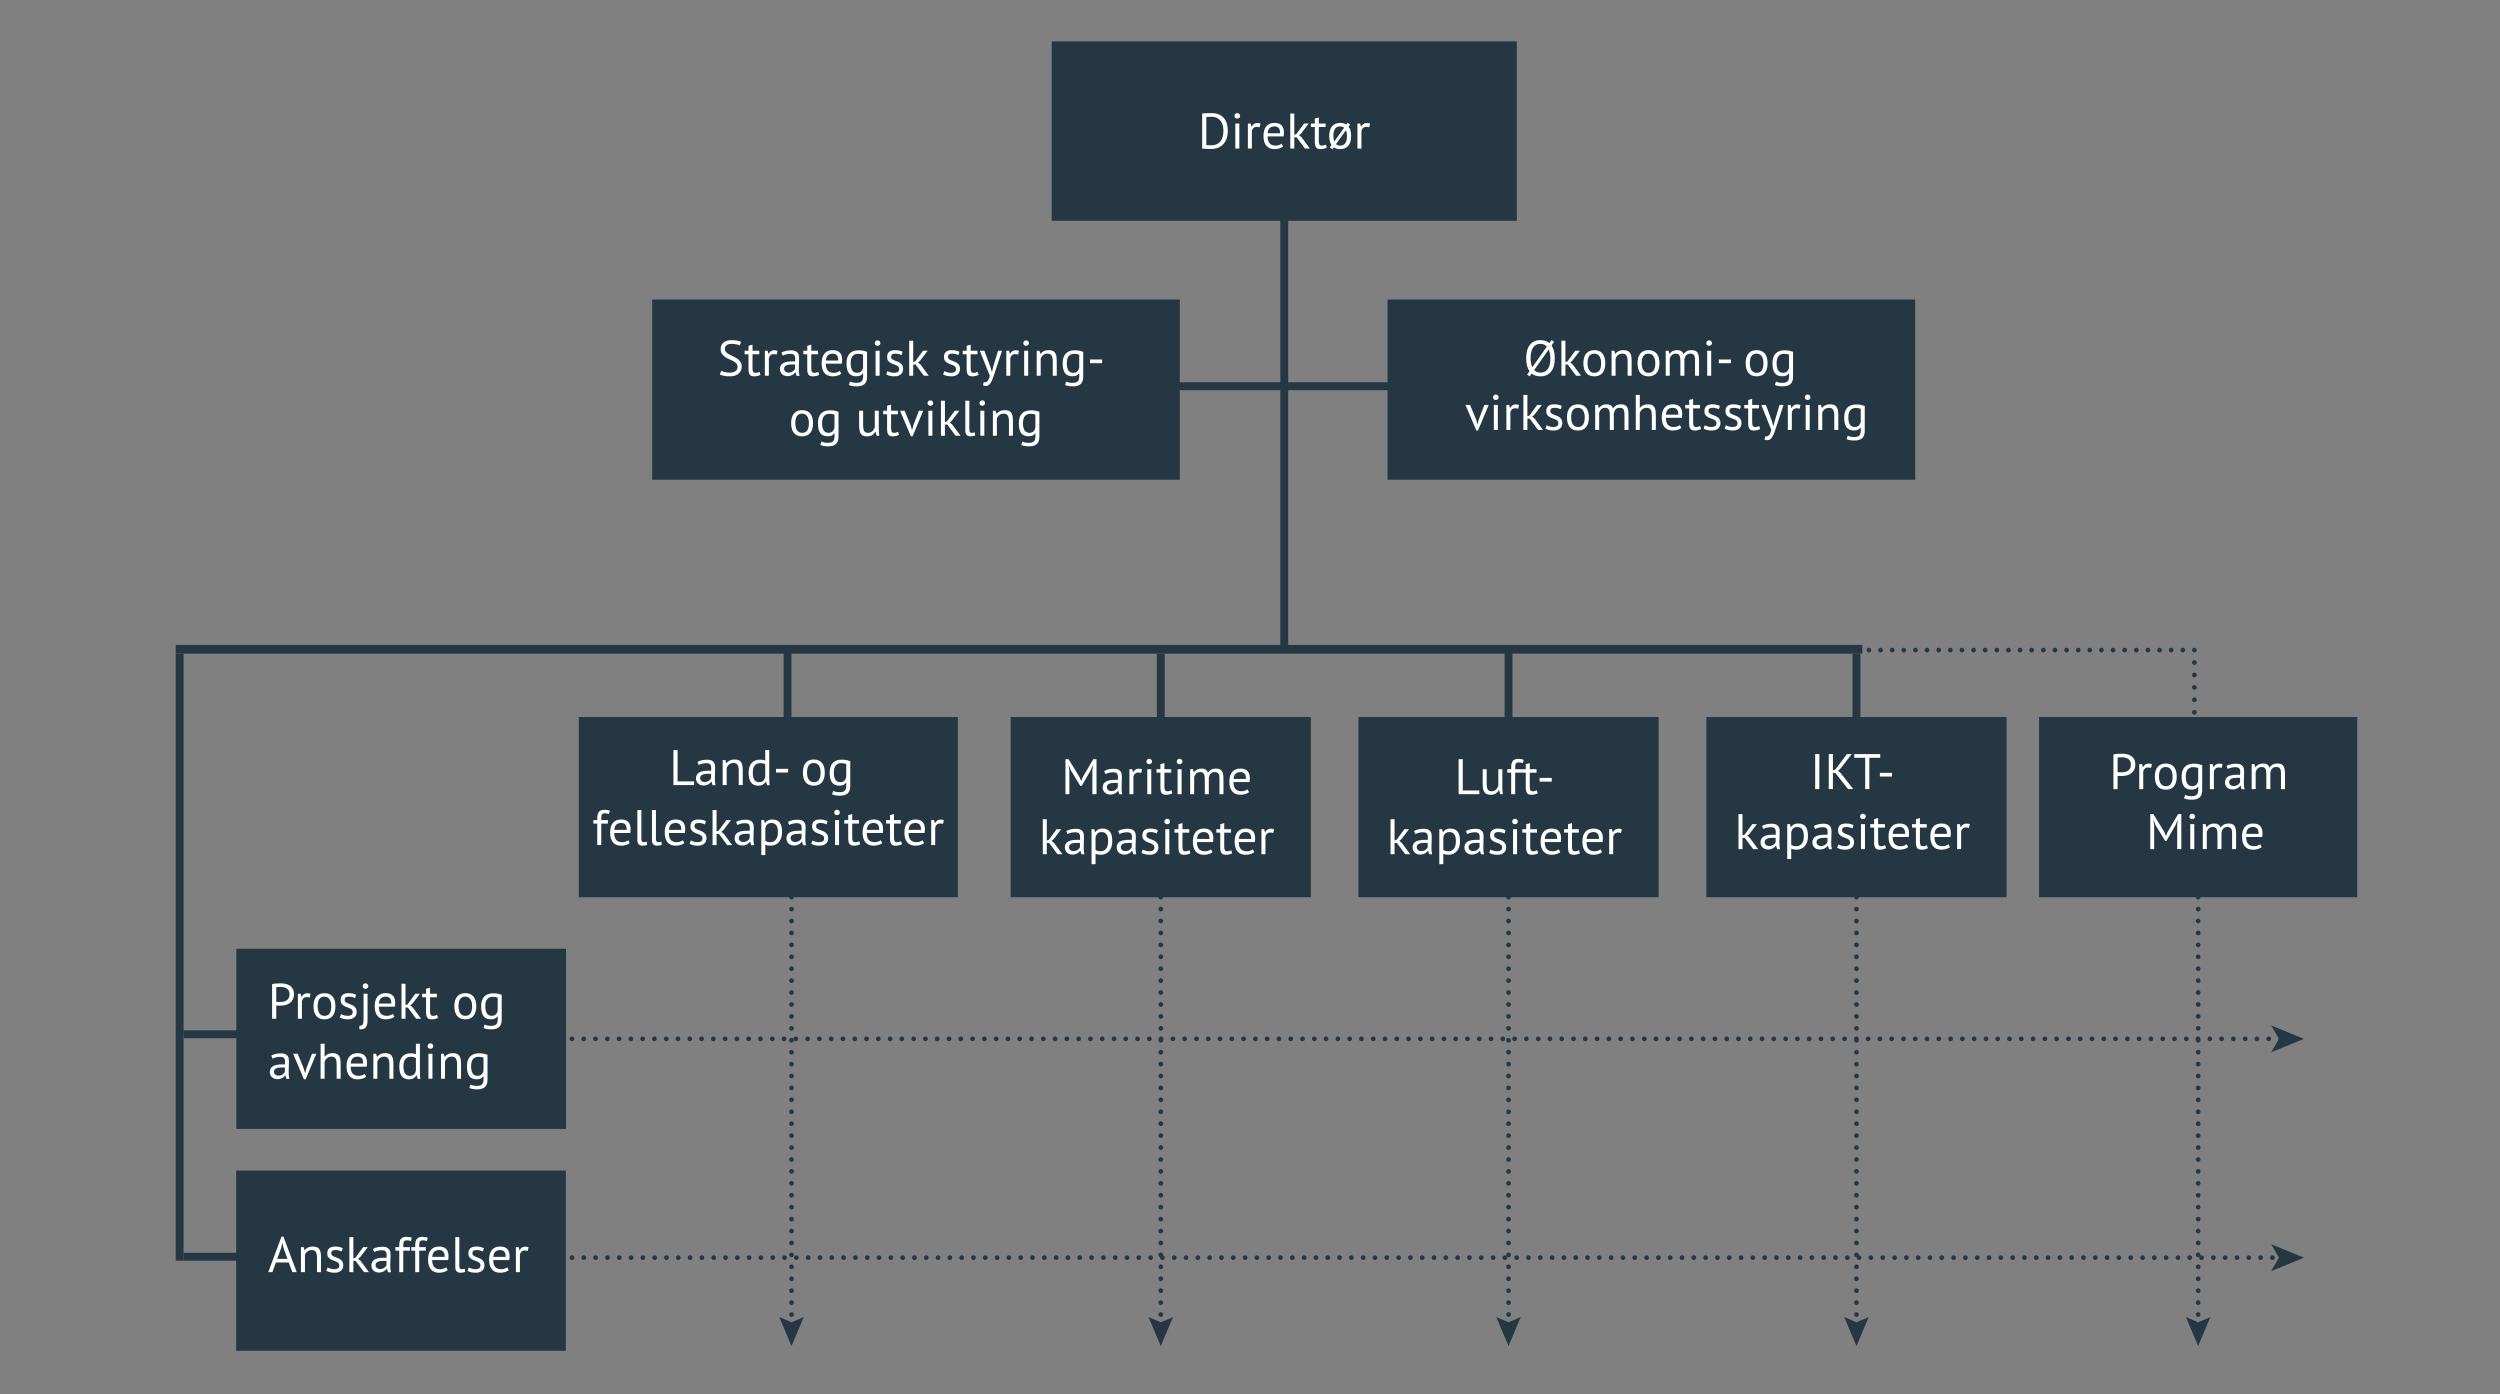 <?xml version="1.0" encoding="UTF-8"?>
<svg xmlns="http://www.w3.org/2000/svg" viewBox="0 0 3000 1673.24">
  <rect x="0" y="0" width="3000" height="1673.24" fill="#808080" stroke="none"/>
  <defs>
    <style>
      .cls-1 {
        stroke-dasharray: 0 13.95;
      }

      .cls-1, .cls-2, .cls-3, .cls-4, .cls-5, .cls-6 {
        fill: none;
        stroke: #263744;
        stroke-linecap: round;
        stroke-linejoin: round;
        stroke-width: 5.67px;
      }

      .cls-7 {
        fill: #fff;
      }

      .cls-2 {
        stroke-dasharray: 0 14.92;
      }

      .cls-3 {
        stroke-dasharray: 0 14.17;
      }

      .cls-5 {
        stroke-dasharray: 0 14.31;
      }

      .cls-6 {
        stroke-dasharray: 0 14.14;
      }

      .cls-8 {
        fill: #263744;
      }
    </style>
  </defs>
  <g id="Tekst_n" data-name="Tekst n">
    <rect class="cls-8" x="210.85" y="784.4" width="9.46" height="728.43"/>
    <path class="cls-8" d="M1388.2,784.4h9.46v84.69c0,2.61-2.12,4.73-4.73,4.73h0c-2.61,0-4.73-2.12-4.73-4.73v-84.69h0Z"/>
    <path class="cls-8" d="M2223.03,784.4h9.46v84.69c0,2.61-2.12,4.73-4.73,4.73h0c-2.61,0-4.73-2.12-4.73-4.73v-84.69h0Z"/>
    <rect class="cls-8" x="1805.5" y="781.7" width="9.46" height="92.12"/>
    <rect class="cls-8" x="1217.54" y="-232.81" width="10.52" height="2023.9" transform="translate(2001.94 -443.66) rotate(90)"/>
    <polyline class="cls-8" points="940.35 781.7 940.35 873.82 949.81 873.82 949.81 781.7"/>
    <polyline class="cls-8" points="312.43 1236.37 220.31 1236.37 220.31 1245.83 312.43 1245.83"/>
    <polyline class="cls-8" points="312.43 1503.37 220.31 1503.37 220.31 1512.83 312.43 1512.83"/>
    <g>
      <line class="cls-4" x1="2242.72" y1="780.11" x2="2242.72" y2="780.11"/>
      <path class="cls-1" d="M2256.67,780.11h369.63"/>
      <line class="cls-4" x1="2633.27" y1="780.11" x2="2633.27" y2="780.11"/>
      <line class="cls-2" x1="2633.27" y1="795.03" x2="2633.27" y2="862.19"/>
      <line class="cls-4" x1="2633.27" y1="869.65" x2="2633.27" y2="869.65"/>
    </g>
    <g>
      <line class="cls-4" x1="949.81" y1="1062.27" x2="949.81" y2="1062.27"/>
      <line class="cls-5" x1="949.81" y1="1076.58" x2="949.81" y2="1584.46"/>
      <line class="cls-4" x1="949.81" y1="1591.61" x2="949.81" y2="1591.61"/>
      <polygon class="cls-8" points="935.12 1580.47 949.81 1586.71 964.51 1580.47 949.81 1615.3 935.12 1580.47"/>
    </g>
    <g>
      <line class="cls-4" x1="1392.93" y1="1062.27" x2="1392.93" y2="1062.27"/>
      <line class="cls-5" x1="1392.93" y1="1076.58" x2="1392.93" y2="1584.46"/>
      <line class="cls-4" x1="1392.93" y1="1591.61" x2="1392.93" y2="1591.61"/>
      <polygon class="cls-8" points="1378.23 1580.47 1392.93 1586.71 1407.63 1580.47 1392.93 1615.3 1378.23 1580.47"/>
    </g>
    <g>
      <line class="cls-4" x1="1810.23" y1="1062.27" x2="1810.23" y2="1062.27"/>
      <line class="cls-5" x1="1810.23" y1="1076.58" x2="1810.23" y2="1584.46"/>
      <line class="cls-4" x1="1810.23" y1="1591.61" x2="1810.23" y2="1591.61"/>
      <polygon class="cls-8" points="1795.54 1580.47 1810.23 1586.71 1824.93 1580.47 1810.23 1615.3 1795.54 1580.47"/>
    </g>
    <g>
      <line class="cls-4" x1="2227.76" y1="1062.27" x2="2227.76" y2="1062.27"/>
      <line class="cls-5" x1="2227.76" y1="1076.58" x2="2227.76" y2="1584.46"/>
      <line class="cls-4" x1="2227.76" y1="1591.61" x2="2227.76" y2="1591.61"/>
      <polygon class="cls-8" points="2213.06 1580.47 2227.76 1586.71 2242.45 1580.47 2227.76 1615.3 2213.06 1580.47"/>
    </g>
    <g>
      <line class="cls-4" x1="2637.77" y1="1062.27" x2="2637.77" y2="1062.27"/>
      <line class="cls-5" x1="2637.77" y1="1076.58" x2="2637.77" y2="1584.46"/>
      <line class="cls-4" x1="2637.77" y1="1591.61" x2="2637.77" y2="1591.61"/>
      <polygon class="cls-8" points="2623.08 1580.47 2637.77 1586.71 2652.47 1580.47 2637.77 1615.3 2623.08 1580.47"/>
    </g>
    <g>
      <line class="cls-3" x1="643.9" y1="1509.2" x2="2736.81" y2="1509.2"/>
      <polygon class="cls-8" points="2764.83 1509.2 2725.35 1525.34 2734.72 1509.2 2725.35 1493.07 2764.83 1509.2"/>
    </g>
    <g>
      <line class="cls-4" x1="643.9" y1="1246.63" x2="643.9" y2="1246.63"/>
      <line class="cls-6" x1="658.05" y1="1246.63" x2="2729.74" y2="1246.63"/>
      <line class="cls-4" x1="2736.81" y1="1246.63" x2="2736.81" y2="1246.63"/>
      <polygon class="cls-8" points="2764.83 1246.63 2725.35 1262.76 2734.72 1246.63 2725.35 1230.5 2764.83 1246.63"/>
    </g>
    <rect class="cls-8" x="283.6" y="1138.5" width="395.66" height="216.25"/>
    <rect class="cls-8" x="283.37" y="1404.7" width="395.66" height="216.25"/>
    <rect class="cls-8" x="694.52" y="860.42" width="454.89" height="216.25"/>
    <rect class="cls-8" x="2047.63" y="860.42" width="360.25" height="216.25"/>
    <rect class="cls-8" x="1212.81" y="860.42" width="360.25" height="216.25"/>
    <rect class="cls-8" x="1630.11" y="860.42" width="360.25" height="216.25"/>
    <rect class="cls-8" x="2446.82" y="860.42" width="381.91" height="216.25"/>
    <rect class="cls-8" x="1536.38" y="202.28" width="9.46" height="580.42"/>
    <rect class="cls-8" x="1541.13" y="-26.89" width="9.46" height="980.75" transform="translate(2009.34 -1082.38) rotate(90)"/>
    <rect class="cls-8" x="1262.03" y="49.67" width="558.15" height="215.32"/>
    <rect class="cls-8" x="782.56" y="359.43" width="633.2" height="216.25"/>
    <rect class="cls-8" x="1665.05" y="359.43" width="633.2" height="216.25"/>
  </g>
  <g id="Tekst_outline" data-name="Tekst outline">
    <g>
      <path class="cls-7" d="M326.52,1180.92c1.52-.36,3.16-.6,4.92-.72,1.76-.12,3.5-.18,5.22-.18,1.84,0,3.71.18,5.61.54,1.9.36,3.63,1.02,5.19,1.98,1.56.96,2.83,2.28,3.81,3.96.98,1.68,1.47,3.82,1.47,6.42s-.46,4.72-1.38,6.48c-.92,1.76-2.14,3.19-3.66,4.29-1.52,1.1-3.26,1.89-5.22,2.37-1.96.48-3.98.72-6.06.72h-.99c-.46,0-.94,0-1.44-.03-.5-.02-.99-.05-1.47-.09-.48-.04-.82-.08-1.02-.12v15.96h-4.98v-41.58ZM336.78,1184.34c-1.04,0-2.04.02-3,.06-.96.04-1.72.14-2.28.3v17.4c.2.08.52.13.96.15.44.02.9.04,1.38.06.48.02.94.03,1.38.03h.96c1.36,0,2.71-.13,4.05-.39,1.34-.26,2.55-.73,3.63-1.41,1.08-.68,1.95-1.64,2.61-2.88.66-1.24.99-2.82.99-4.74,0-1.64-.31-3.01-.93-4.11-.62-1.1-1.44-1.98-2.46-2.64-1.02-.66-2.17-1.13-3.45-1.41-1.28-.28-2.56-.42-3.84-.42Z"/>
      <path class="cls-7" d="M371.64,1197.12c-1.2-.4-2.34-.6-3.42-.6-1.72,0-3.08.47-4.08,1.41-1,.94-1.62,2.13-1.86,3.57v21h-4.8v-30h3.36l.9,3.66h.24c.76-1.36,1.67-2.41,2.73-3.15,1.06-.74,2.41-1.11,4.05-1.11,1.16,0,2.46.2,3.9.6l-1.02,4.62Z"/>
      <path class="cls-7" d="M376.2,1207.5c0-5.08,1.13-8.97,3.39-11.67,2.26-2.7,5.51-4.05,9.75-4.05,2.24,0,4.19.37,5.85,1.11,1.66.74,3.03,1.8,4.11,3.18,1.08,1.38,1.88,3.04,2.4,4.98.52,1.94.78,4.09.78,6.45,0,5.08-1.13,8.97-3.39,11.67s-5.51,4.05-9.75,4.05c-2.24,0-4.19-.37-5.85-1.11-1.66-.74-3.03-1.8-4.11-3.18s-1.88-3.04-2.4-4.98c-.52-1.94-.78-4.09-.78-6.45ZM381.18,1207.5c0,1.52.15,2.98.45,4.38.3,1.4.77,2.62,1.41,3.66.64,1.04,1.48,1.88,2.52,2.52,1.04.64,2.3.96,3.78.96,5.44.04,8.16-3.8,8.16-11.52,0-1.56-.15-3.04-.45-4.44-.3-1.4-.77-2.62-1.41-3.66-.64-1.04-1.48-1.87-2.52-2.49-1.04-.62-2.3-.93-3.78-.93-5.44-.04-8.16,3.8-8.16,11.52Z"/>
      <path class="cls-7" d="M423.24,1214.34c0-1.2-.36-2.14-1.08-2.82-.72-.68-1.61-1.25-2.67-1.71-1.06-.46-2.22-.9-3.48-1.32-1.26-.42-2.42-.96-3.48-1.62-1.06-.66-1.95-1.51-2.67-2.55-.72-1.04-1.08-2.44-1.08-4.2,0-2.88.82-4.99,2.46-6.33,1.64-1.34,3.92-2.01,6.84-2.01,2.16,0,3.97.19,5.43.57,1.46.38,2.73.83,3.81,1.35l-1.14,3.96c-.92-.44-2.03-.83-3.33-1.17s-2.69-.51-4.17-.51c-1.76,0-3.05.3-3.87.9-.82.6-1.23,1.64-1.23,3.12,0,1.04.36,1.85,1.08,2.43.72.58,1.61,1.1,2.67,1.56,1.06.46,2.22.91,3.48,1.35,1.26.44,2.42,1.02,3.48,1.74,1.06.72,1.95,1.63,2.67,2.73.72,1.1,1.08,2.55,1.08,4.35,0,1.28-.21,2.48-.63,3.6-.42,1.12-1.07,2.08-1.95,2.88-.88.8-1.97,1.43-3.27,1.89-1.3.46-2.83.69-4.59.69-2.28,0-4.22-.22-5.82-.66s-2.94-.96-4.02-1.56l1.44-4.08c.92.52,2.12,1,3.6,1.44,1.48.44,2.98.66,4.5.66,1.72,0,3.14-.34,4.26-1.02,1.12-.68,1.68-1.9,1.68-3.66Z"/>
      <path class="cls-7" d="M436.26,1192.5h4.8v31.62c0,3.72-.64,6.5-1.92,8.34-1.28,1.84-3.32,2.76-6.12,2.76-.32,0-.62-.01-.9-.03-.28-.02-.58-.05-.9-.09v-4.08c1.12,0,2.01-.17,2.67-.51s1.17-.87,1.53-1.59.59-1.63.69-2.73c.1-1.1.15-2.39.15-3.87v-29.82ZM435.24,1183.38c0-.92.31-1.71.93-2.37.62-.66,1.41-.99,2.37-.99s1.78.33,2.46.99c.68.66,1.02,1.45,1.02,2.37s-.34,1.68-1.02,2.28c-.68.6-1.5.9-2.46.9s-1.75-.3-2.37-.9c-.62-.6-.93-1.36-.93-2.28Z"/>
      <path class="cls-7" d="M473.22,1220.1c-1.2.96-2.71,1.72-4.53,2.28-1.82.56-3.75.84-5.79.84-2.28,0-4.26-.37-5.94-1.11-1.68-.74-3.06-1.8-4.14-3.18s-1.88-3.03-2.4-4.95c-.52-1.92-.78-4.08-.78-6.48,0-5.12,1.14-9.02,3.42-11.7,2.28-2.68,5.54-4.02,9.78-4.02,1.36,0,2.72.15,4.08.45,1.36.3,2.58.87,3.66,1.71s1.96,2.03,2.64,3.57c.68,1.54,1.02,3.57,1.02,6.09,0,1.32-.12,2.78-.36,4.38h-19.26c0,1.76.18,3.32.54,4.68.36,1.36.92,2.51,1.68,3.45.76.94,1.75,1.66,2.97,2.16,1.22.5,2.71.75,4.47.75,1.36,0,2.72-.24,4.08-.72,1.36-.48,2.38-1.04,3.06-1.68l1.8,3.48ZM462.9,1195.98c-2.36,0-4.25.62-5.67,1.86-1.42,1.24-2.27,3.36-2.55,6.36h14.88c0-3.04-.58-5.17-1.74-6.39-1.16-1.22-2.8-1.83-4.92-1.83Z"/>
      <path class="cls-7" d="M489.36,1209h-2.76v13.5h-4.8v-42h4.8v25.56l2.46-.84,9.3-12.72h5.58l-9.18,12.06-2.46,1.98,3,2.4,10.02,13.56h-5.94l-10.02-13.5Z"/>
      <path class="cls-7" d="M506.58,1192.5h4.68v-5.94l4.8-1.38v7.32h8.16v4.2h-8.16v16.62c0,2.08.26,3.55.78,4.41.52.86,1.4,1.29,2.64,1.29,1.04,0,1.92-.11,2.64-.33.72-.22,1.52-.51,2.4-.87l1.08,3.66c-1.08.52-2.26.94-3.54,1.26-1.28.32-2.66.48-4.14.48-2.44,0-4.16-.69-5.16-2.07s-1.5-3.69-1.5-6.93v-17.52h-4.68v-4.2Z"/>
      <path class="cls-7" d="M545.22,1207.5c0-5.08,1.13-8.97,3.39-11.67,2.26-2.7,5.51-4.05,9.75-4.05,2.24,0,4.19.37,5.85,1.11,1.66.74,3.03,1.8,4.11,3.18,1.08,1.38,1.88,3.04,2.4,4.98.52,1.94.78,4.09.78,6.45,0,5.08-1.13,8.97-3.39,11.67s-5.51,4.05-9.75,4.05c-2.24,0-4.19-.37-5.85-1.11-1.66-.74-3.03-1.8-4.11-3.18s-1.88-3.04-2.4-4.98c-.52-1.94-.78-4.09-.78-6.45ZM550.2,1207.5c0,1.52.15,2.98.45,4.38.3,1.4.77,2.62,1.41,3.66.64,1.04,1.48,1.88,2.52,2.52,1.04.64,2.3.96,3.78.96,5.44.04,8.16-3.8,8.16-11.52,0-1.56-.15-3.04-.45-4.44-.3-1.4-.77-2.62-1.41-3.66-.64-1.04-1.48-1.87-2.52-2.49-1.04-.62-2.3-.93-3.78-.93-5.44-.04-8.16,3.8-8.16,11.52Z"/>
      <path class="cls-7" d="M602.04,1223.88c0,3.88-1.03,6.74-3.09,8.58-2.06,1.84-5.11,2.76-9.15,2.76-2.4,0-4.33-.15-5.79-.45s-2.71-.69-3.75-1.17l1.26-4.08c.92.36,1.94.7,3.06,1.02,1.12.32,2.58.48,4.38.48,1.68,0,3.05-.15,4.11-.45,1.06-.3,1.91-.8,2.55-1.5.64-.7,1.08-1.6,1.32-2.7.24-1.1.36-2.41.36-3.93v-2.88h-.24c-.8,1.16-1.82,2.05-3.06,2.67-1.24.62-2.86.93-4.86.93-4.04,0-7.01-1.26-8.91-3.78-1.9-2.52-2.85-6.44-2.85-11.76s1.22-9.01,3.66-11.67c2.44-2.66,6.04-3.99,10.8-3.99,2.28,0,4.23.18,5.85.54,1.62.36,3.07.78,4.35,1.26v30.12ZM589.98,1218.96c2.04,0,3.64-.51,4.8-1.53,1.16-1.02,1.98-2.61,2.46-4.77v-15.36c-1.6-.76-3.64-1.14-6.12-1.14-2.72,0-4.86.92-6.42,2.76s-2.34,4.72-2.34,8.64c0,1.68.14,3.22.42,4.62.28,1.4.72,2.6,1.32,3.6.6,1,1.38,1.78,2.34,2.34.96.56,2.14.84,3.54.84Z"/>
      <path class="cls-7" d="M325.56,1266.72c1.52-.92,3.29-1.6,5.31-2.04,2.02-.44,4.13-.66,6.33-.66,2.08,0,3.75.28,5.01.84,1.26.56,2.22,1.29,2.88,2.19s1.1,1.89,1.32,2.97c.22,1.08.33,2.16.33,3.24,0,2.4-.06,4.74-.18,7.02-.12,2.28-.18,4.44-.18,6.48,0,1.48.06,2.88.18,4.2.12,1.32.34,2.54.66,3.66h-3.54l-1.26-4.2h-.3c-.36.56-.81,1.11-1.35,1.65s-1.19,1.02-1.95,1.44c-.76.42-1.64.77-2.64,1.05s-2.14.42-3.42.42-2.47-.2-3.57-.6c-1.1-.4-2.05-.97-2.85-1.71-.8-.74-1.43-1.63-1.89-2.67-.46-1.04-.69-2.22-.69-3.54,0-1.76.36-3.23,1.08-4.41.72-1.18,1.73-2.12,3.03-2.82,1.3-.7,2.86-1.2,4.68-1.5s3.83-.45,6.03-.45h1.65c.54,0,1.09.04,1.65.12.12-1.2.18-2.28.18-3.24,0-2.2-.44-3.74-1.32-4.62-.88-.88-2.48-1.32-4.8-1.32-.68,0-1.41.05-2.19.15-.78.1-1.58.25-2.4.43-.82.19-1.6.41-2.34.68s-1.39.57-1.95.89l-1.5-3.66ZM334.08,1290.78c1.12,0,2.12-.15,3-.45.88-.3,1.64-.68,2.28-1.14.64-.46,1.17-.97,1.59-1.53s.73-1.1.93-1.62v-4.98c-.56-.04-1.13-.07-1.71-.09-.58-.02-1.15-.03-1.71-.03-1.24,0-2.45.07-3.63.21-1.18.14-2.22.4-3.12.78-.9.38-1.62.9-2.16,1.56-.54.66-.81,1.49-.81,2.49,0,1.4.5,2.55,1.5,3.45,1,.9,2.28,1.35,3.84,1.35Z"/>
      <path class="cls-7" d="M364.44,1282.08l1.68,5.7h.06l1.5-5.82,6.72-17.46h5.16l-12.78,30.66h-2.04l-13.02-30.66h5.52l7.2,17.58Z"/>
      <path class="cls-7" d="M403.98,1294.5v-17.1c0-1.56-.09-2.93-.27-4.11s-.51-2.16-.99-2.94c-.48-.78-1.13-1.37-1.95-1.77-.82-.4-1.89-.6-3.21-.6-1.88,0-3.58.61-5.1,1.83-1.52,1.22-2.5,2.79-2.94,4.71v19.98h-4.8v-42h4.8v15.36h.24c1.04-1.24,2.29-2.23,3.75-2.97,1.46-.74,3.27-1.11,5.43-1.11,1.68,0,3.14.19,4.38.57,1.24.38,2.27,1.05,3.09,2.01.82.96,1.42,2.25,1.8,3.87.38,1.62.57,3.67.57,6.15v18.12h-4.8Z"/>
      <path class="cls-7" d="M439.44,1292.1c-1.2.96-2.71,1.72-4.53,2.28-1.82.56-3.75.84-5.79.84-2.28,0-4.26-.37-5.94-1.11-1.68-.74-3.06-1.8-4.14-3.18s-1.88-3.03-2.4-4.95c-.52-1.92-.78-4.08-.78-6.48,0-5.12,1.14-9.02,3.42-11.7,2.28-2.68,5.54-4.02,9.78-4.02,1.36,0,2.72.15,4.08.45,1.36.3,2.58.87,3.66,1.71s1.96,2.03,2.64,3.57c.68,1.54,1.02,3.57,1.02,6.09,0,1.32-.12,2.78-.36,4.38h-19.26c0,1.76.18,3.32.54,4.68.36,1.36.92,2.51,1.68,3.45.76.94,1.75,1.66,2.97,2.16,1.22.5,2.71.75,4.47.75,1.36,0,2.72-.24,4.08-.72,1.36-.48,2.38-1.04,3.06-1.68l1.8,3.48ZM429.12,1267.98c-2.36,0-4.25.62-5.67,1.86-1.42,1.24-2.27,3.36-2.55,6.36h14.88c0-3.04-.58-5.17-1.74-6.39-1.16-1.22-2.8-1.83-4.92-1.83Z"/>
      <path class="cls-7" d="M467.28,1294.5v-17.1c0-3.12-.45-5.47-1.35-7.05-.9-1.58-2.55-2.37-4.95-2.37-2.12,0-3.87.57-5.25,1.71-1.38,1.14-2.35,2.57-2.91,4.29v20.52h-4.8v-30h3.36l.9,3.66h.24c.96-1.28,2.25-2.33,3.87-3.15,1.62-.82,3.55-1.23,5.79-1.23,1.64,0,3.08.19,4.32.57,1.24.38,2.27,1.05,3.09,2.01.82.96,1.44,2.25,1.86,3.87.42,1.62.63,3.67.63,6.15v18.12h-4.8Z"/>
      <path class="cls-7" d="M503.88,1284.18c0,2.04.02,3.89.06,5.55.04,1.66.22,3.29.54,4.89h-3.24l-1.2-4.26h-.24c-.8,1.4-1.96,2.56-3.48,3.48-1.52.92-3.3,1.38-5.34,1.38-4,0-6.97-1.26-8.91-3.78-1.94-2.52-2.91-6.46-2.91-11.82s1.21-9.01,3.63-11.67,5.75-3.99,9.99-3.99c1.48,0,2.65.08,3.51.24s1.79.42,2.79.78v-12.48h4.8v31.68ZM491.76,1291.02c2.04,0,3.66-.53,4.86-1.59,1.2-1.06,2.02-2.67,2.46-4.83v-14.88c-.72-.56-1.54-.96-2.46-1.2s-2.14-.36-3.66-.36c-2.76,0-4.92.91-6.48,2.73-1.56,1.82-2.34,4.73-2.34,8.73,0,1.64.13,3.16.39,4.56.26,1.4.69,2.6,1.29,3.6.6,1,1.39,1.79,2.37,2.37.98.58,2.17.87,3.57.87Z"/>
      <path class="cls-7" d="M513.12,1255.38c0-.92.31-1.71.93-2.37s1.41-.99,2.37-.99,1.78.33,2.46.99c.68.66,1.02,1.45,1.02,2.37s-.34,1.68-1.02,2.28c-.68.6-1.5.9-2.46.9s-1.75-.3-2.37-.9c-.62-.6-.93-1.36-.93-2.28ZM514.14,1264.5h4.8v30h-4.8v-30Z"/>
      <path class="cls-7" d="M548.46,1294.5v-17.1c0-3.12-.45-5.47-1.35-7.05-.9-1.58-2.55-2.37-4.95-2.37-2.12,0-3.87.57-5.25,1.71-1.38,1.14-2.35,2.57-2.91,4.29v20.52h-4.8v-30h3.36l.9,3.66h.24c.96-1.28,2.25-2.33,3.87-3.15,1.62-.82,3.55-1.23,5.79-1.23,1.64,0,3.08.19,4.32.57,1.24.38,2.27,1.05,3.09,2.01.82.96,1.44,2.25,1.86,3.87.42,1.62.63,3.67.63,6.15v18.12h-4.8Z"/>
      <path class="cls-7" d="M585,1295.88c0,3.88-1.03,6.74-3.09,8.58-2.06,1.84-5.11,2.76-9.15,2.76-2.4,0-4.33-.15-5.79-.45s-2.71-.69-3.75-1.17l1.26-4.08c.92.36,1.94.7,3.06,1.02,1.12.32,2.58.48,4.38.48,1.68,0,3.05-.15,4.11-.45,1.06-.3,1.91-.8,2.55-1.5.64-.7,1.08-1.6,1.32-2.7.24-1.1.36-2.41.36-3.93v-2.88h-.24c-.8,1.16-1.82,2.05-3.06,2.67-1.24.62-2.86.93-4.86.93-4.04,0-7.01-1.26-8.91-3.78-1.9-2.52-2.85-6.44-2.85-11.76s1.22-9.01,3.66-11.67c2.44-2.66,6.04-3.99,10.8-3.99,2.28,0,4.23.18,5.85.54,1.62.36,3.07.78,4.35,1.26v30.12ZM572.94,1290.96c2.04,0,3.64-.51,4.8-1.53,1.16-1.02,1.98-2.61,2.46-4.77v-15.36c-1.6-.76-3.64-1.14-6.12-1.14-2.72,0-4.86.92-6.42,2.76s-2.34,4.72-2.34,8.64c0,1.68.14,3.22.42,4.62.28,1.4.72,2.6,1.32,3.6.6,1,1.38,1.78,2.34,2.34.96.56,2.14.84,3.54.84Z"/>
    </g>
    <g>
      <path class="cls-7" d="M346.47,1514.93h-15.4l-4.18,11.64h-4.98l15.9-42.66h2.28l15.96,42.66h-5.28l-4.3-11.64ZM332.67,1510.61h12.3l-4.66-12.78-1.49-6.36h-.06l-1.49,6.48-4.6,12.66Z"/>
      <path class="cls-7" d="M380.4,1526.57v-17.1c0-3.12-.45-5.47-1.35-7.05-.9-1.58-2.55-2.37-4.95-2.37-2.12,0-3.87.57-5.25,1.71-1.38,1.14-2.35,2.57-2.91,4.29v20.52h-4.8v-30h3.36l.9,3.66h.24c.96-1.28,2.25-2.33,3.87-3.15,1.62-.82,3.55-1.23,5.79-1.23,1.64,0,3.08.19,4.32.57,1.24.38,2.27,1.05,3.09,2.01.82.96,1.44,2.25,1.86,3.87.42,1.62.63,3.67.63,6.15v18.12h-4.8Z"/>
      <path class="cls-7" d="M407.16,1518.41c0-1.2-.36-2.14-1.08-2.82-.72-.68-1.61-1.25-2.67-1.71-1.06-.46-2.22-.9-3.48-1.32-1.26-.42-2.42-.96-3.48-1.62-1.06-.66-1.95-1.51-2.67-2.55-.72-1.04-1.08-2.44-1.08-4.2,0-2.88.82-4.99,2.46-6.33,1.64-1.34,3.92-2.01,6.84-2.01,2.16,0,3.97.19,5.43.57,1.46.38,2.73.83,3.81,1.35l-1.14,3.96c-.92-.44-2.03-.83-3.33-1.17s-2.69-.51-4.17-.51c-1.76,0-3.05.3-3.87.9-.82.6-1.23,1.64-1.23,3.12,0,1.04.36,1.85,1.08,2.43.72.58,1.61,1.1,2.67,1.56,1.06.46,2.22.91,3.48,1.35,1.26.44,2.42,1.02,3.48,1.74,1.06.72,1.95,1.63,2.67,2.73.72,1.1,1.08,2.55,1.08,4.35,0,1.28-.21,2.48-.63,3.6-.42,1.12-1.07,2.08-1.95,2.88-.88.8-1.97,1.43-3.27,1.89-1.3.46-2.83.69-4.59.69-2.28,0-4.22-.22-5.82-.66s-2.94-.96-4.02-1.56l1.44-4.08c.92.52,2.12,1,3.6,1.44,1.48.44,2.98.66,4.5.66,1.72,0,3.14-.34,4.26-1.02,1.12-.68,1.68-1.9,1.68-3.66Z"/>
      <path class="cls-7" d="M426.78,1513.07h-2.76v13.5h-4.8v-42h4.8v25.56l2.46-.84,9.3-12.72h5.58l-9.18,12.06-2.46,1.98,3,2.4,10.02,13.56h-5.94l-10.02-13.5Z"/>
      <path class="cls-7" d="M447.48,1498.79c1.52-.92,3.29-1.6,5.31-2.04,2.02-.44,4.13-.66,6.33-.66,2.08,0,3.75.28,5.01.84,1.26.56,2.22,1.29,2.88,2.19s1.1,1.89,1.32,2.97c.22,1.08.33,2.16.33,3.24,0,2.4-.06,4.74-.18,7.02-.12,2.28-.18,4.44-.18,6.48,0,1.48.06,2.88.18,4.2.12,1.32.34,2.54.66,3.66h-3.54l-1.26-4.2h-.3c-.36.56-.81,1.11-1.35,1.65s-1.19,1.02-1.95,1.44c-.76.42-1.64.77-2.64,1.05s-2.14.42-3.42.42-2.47-.2-3.57-.6c-1.1-.4-2.05-.97-2.85-1.71-.8-.74-1.43-1.63-1.89-2.67-.46-1.04-.69-2.22-.69-3.54,0-1.76.36-3.23,1.08-4.41.72-1.18,1.73-2.12,3.03-2.82,1.3-.7,2.86-1.2,4.68-1.5s3.83-.45,6.03-.45h1.65c.54,0,1.09.04,1.65.12.12-1.2.18-2.28.18-3.24,0-2.2-.44-3.74-1.32-4.62-.88-.88-2.48-1.32-4.8-1.32-.68,0-1.41.05-2.19.15-.78.1-1.58.25-2.4.43-.82.19-1.6.41-2.34.68s-1.39.57-1.95.89l-1.5-3.66ZM456,1522.85c1.12,0,2.12-.15,3-.45.88-.3,1.64-.68,2.28-1.14.64-.46,1.17-.97,1.59-1.53s.73-1.1.93-1.62v-4.98c-.56-.04-1.13-.07-1.71-.09-.58-.02-1.15-.03-1.71-.03-1.24,0-2.45.07-3.63.21-1.18.14-2.22.4-3.12.78-.9.38-1.62.9-2.16,1.56-.54.66-.81,1.49-.81,2.49,0,1.4.5,2.55,1.5,3.45,1,.9,2.28,1.35,3.84,1.35Z"/>
      <path class="cls-7" d="M474.42,1496.57h4.68v-1.68c0-1.84.15-3.44.45-4.8.3-1.36.79-2.47,1.47-3.33.68-.86,1.56-1.5,2.64-1.92s2.42-.63,4.02-.63c1.28,0,2.41.08,3.39.24.98.16,2.01.46,3.09.9l-1.08,4.02c-.92-.4-1.79-.66-2.61-.78-.82-.12-1.59-.18-2.31-.18-1.04,0-1.85.16-2.43.48-.58.32-1,.79-1.26,1.41-.26.62-.42,1.38-.48,2.28-.06.9-.09,1.95-.09,3.15v.84h7.98v4.2h-7.98v25.8h-4.8v-25.8h-4.68v-4.2Z"/>
      <path class="cls-7" d="M493.56,1496.57h4.68v-1.68c0-1.84.15-3.44.45-4.8.3-1.36.79-2.47,1.47-3.33.68-.86,1.56-1.5,2.64-1.92s2.42-.63,4.02-.63c1.28,0,2.41.08,3.39.24.98.16,2.01.46,3.09.9l-1.08,4.02c-.92-.4-1.79-.66-2.61-.78-.82-.12-1.59-.18-2.31-.18-1.04,0-1.85.16-2.43.48-.58.32-1,.79-1.26,1.41-.26.62-.42,1.38-.48,2.28-.06.9-.09,1.95-.09,3.15v.84h7.98v4.2h-7.98v25.8h-4.8v-25.8h-4.68v-4.2Z"/>
      <path class="cls-7" d="M537.24,1524.17c-1.2.96-2.71,1.72-4.53,2.28-1.82.56-3.75.84-5.79.84-2.28,0-4.26-.37-5.94-1.11-1.68-.74-3.06-1.8-4.14-3.18s-1.88-3.03-2.4-4.95c-.52-1.92-.78-4.08-.78-6.48,0-5.12,1.14-9.02,3.42-11.7,2.28-2.68,5.54-4.02,9.78-4.02,1.36,0,2.72.15,4.08.45,1.36.3,2.58.87,3.66,1.71s1.96,2.03,2.64,3.57c.68,1.54,1.02,3.57,1.02,6.09,0,1.32-.12,2.78-.36,4.38h-19.26c0,1.76.18,3.32.54,4.68.36,1.36.92,2.51,1.68,3.45.76.94,1.75,1.66,2.97,2.16,1.22.5,2.71.75,4.47.75,1.36,0,2.72-.24,4.08-.72,1.36-.48,2.38-1.04,3.06-1.68l1.8,3.48ZM526.92,1500.05c-2.36,0-4.25.62-5.67,1.86-1.42,1.24-2.27,3.36-2.55,6.36h14.88c0-3.04-.58-5.17-1.74-6.39-1.16-1.22-2.8-1.83-4.92-1.83Z"/>
      <path class="cls-7" d="M551.16,1519.19c0,1.4.24,2.4.72,3,.48.6,1.16.9,2.04.9.52,0,1.08-.04,1.68-.12.6-.08,1.28-.26,2.04-.54l.54,3.78c-.64.32-1.53.58-2.67.78-1.14.2-2.13.3-2.97.3-1.8,0-3.28-.51-4.44-1.53-1.16-1.02-1.74-2.75-1.74-5.19v-36h4.8v34.62Z"/>
      <path class="cls-7" d="M576.54,1518.41c0-1.2-.36-2.14-1.08-2.82-.72-.68-1.61-1.25-2.67-1.71-1.06-.46-2.22-.9-3.48-1.32-1.26-.42-2.42-.96-3.48-1.62-1.06-.66-1.95-1.51-2.67-2.55-.72-1.04-1.08-2.44-1.08-4.2,0-2.88.82-4.99,2.46-6.33,1.64-1.34,3.92-2.01,6.84-2.01,2.16,0,3.97.19,5.43.57,1.46.38,2.73.83,3.81,1.35l-1.14,3.96c-.92-.44-2.03-.83-3.33-1.17s-2.69-.51-4.17-.51c-1.76,0-3.05.3-3.87.9-.82.6-1.23,1.64-1.23,3.12,0,1.04.36,1.85,1.08,2.43.72.58,1.61,1.1,2.67,1.56,1.06.46,2.22.91,3.48,1.35,1.26.44,2.42,1.02,3.48,1.74,1.06.72,1.95,1.63,2.67,2.73.72,1.1,1.08,2.55,1.08,4.35,0,1.28-.21,2.48-.63,3.6-.42,1.12-1.07,2.08-1.95,2.88-.88.8-1.97,1.43-3.27,1.89-1.3.46-2.83.69-4.59.69-2.28,0-4.22-.22-5.82-.66s-2.94-.96-4.02-1.56l1.44-4.08c.92.52,2.12,1,3.6,1.44,1.48.44,2.98.66,4.5.66,1.72,0,3.14-.34,4.26-1.02,1.12-.68,1.68-1.9,1.68-3.66Z"/>
      <path class="cls-7" d="M610.5,1524.17c-1.2.96-2.71,1.72-4.53,2.28-1.82.56-3.75.84-5.79.84-2.28,0-4.26-.37-5.94-1.11-1.68-.74-3.06-1.8-4.14-3.18s-1.88-3.03-2.4-4.95c-.52-1.92-.78-4.08-.78-6.48,0-5.12,1.14-9.02,3.42-11.7,2.28-2.68,5.54-4.02,9.78-4.02,1.36,0,2.72.15,4.08.45,1.36.3,2.58.87,3.66,1.71s1.96,2.03,2.64,3.57c.68,1.54,1.02,3.57,1.02,6.09,0,1.32-.12,2.78-.36,4.38h-19.26c0,1.76.18,3.32.54,4.68.36,1.36.92,2.51,1.68,3.45.76.94,1.75,1.66,2.97,2.16,1.22.5,2.71.75,4.47.75,1.36,0,2.72-.24,4.08-.72,1.36-.48,2.38-1.04,3.06-1.68l1.8,3.48ZM600.18,1500.05c-2.36,0-4.25.62-5.67,1.86-1.42,1.24-2.27,3.36-2.55,6.36h14.88c0-3.04-.58-5.17-1.74-6.39-1.16-1.22-2.8-1.83-4.92-1.83Z"/>
      <path class="cls-7" d="M633.24,1501.19c-1.2-.4-2.34-.6-3.42-.6-1.72,0-3.08.47-4.08,1.41-1,.94-1.62,2.13-1.86,3.57v21h-4.8v-30h3.36l.9,3.66h.24c.76-1.36,1.67-2.41,2.73-3.15,1.06-.74,2.41-1.11,4.05-1.11,1.16,0,2.46.2,3.9.6l-1.02,4.62Z"/>
    </g>
    <g>
      <path class="cls-7" d="M832.96,942.11h-24.84v-42h4.98v37.56h19.86v4.44Z"/>
      <path class="cls-7" d="M836.98,914.33c1.52-.92,3.29-1.6,5.31-2.04,2.02-.44,4.13-.66,6.33-.66,2.08,0,3.75.28,5.01.84,1.26.56,2.22,1.29,2.88,2.19s1.1,1.89,1.32,2.97c.22,1.08.33,2.16.33,3.24,0,2.4-.06,4.74-.18,7.02-.12,2.28-.18,4.44-.18,6.48,0,1.48.06,2.88.18,4.2s.34,2.54.66,3.66h-3.54l-1.26-4.2h-.3c-.36.56-.81,1.11-1.35,1.65-.54.54-1.19,1.02-1.95,1.44-.76.42-1.64.77-2.64,1.05-1,.28-2.14.42-3.42.42s-2.47-.2-3.57-.6c-1.1-.4-2.05-.97-2.85-1.71-.8-.74-1.43-1.63-1.89-2.67s-.69-2.22-.69-3.54c0-1.76.36-3.23,1.08-4.41.72-1.18,1.73-2.12,3.03-2.82,1.3-.7,2.86-1.2,4.68-1.5,1.82-.3,3.83-.45,6.03-.45h1.65c.54,0,1.09.04,1.65.12.12-1.2.18-2.28.18-3.24,0-2.2-.44-3.74-1.32-4.62-.88-.88-2.48-1.32-4.8-1.32-.68,0-1.41.05-2.19.15-.78.1-1.58.25-2.4.43-.82.19-1.6.41-2.34.68-.74.27-1.39.57-1.95.89l-1.5-3.66ZM845.5,938.39c1.12,0,2.12-.15,3-.45.88-.3,1.64-.68,2.28-1.14s1.17-.97,1.59-1.53c.42-.56.73-1.1.93-1.62v-4.98c-.56-.04-1.13-.07-1.71-.09-.58-.02-1.15-.03-1.71-.03-1.24,0-2.45.07-3.63.21-1.18.14-2.22.4-3.12.78-.9.38-1.62.9-2.16,1.56-.54.66-.81,1.49-.81,2.49,0,1.4.5,2.55,1.5,3.45,1,.9,2.28,1.35,3.84,1.35Z"/>
      <path class="cls-7" d="M886.48,942.11v-17.1c0-3.12-.45-5.47-1.35-7.05s-2.55-2.37-4.95-2.37c-2.12,0-3.87.57-5.25,1.71-1.38,1.14-2.35,2.57-2.91,4.29v20.52h-4.8v-30h3.36l.9,3.66h.24c.96-1.28,2.25-2.33,3.87-3.15,1.62-.82,3.55-1.23,5.79-1.23,1.64,0,3.08.19,4.32.57,1.24.38,2.27,1.05,3.09,2.01.82.96,1.44,2.25,1.86,3.87.42,1.62.63,3.67.63,6.15v18.12h-4.8Z"/>
      <path class="cls-7" d="M923.08,931.79c0,2.04.02,3.89.06,5.55.04,1.66.22,3.29.54,4.89h-3.24l-1.2-4.26h-.24c-.8,1.4-1.96,2.56-3.48,3.48-1.52.92-3.3,1.38-5.34,1.38-4,0-6.97-1.26-8.91-3.78-1.94-2.52-2.91-6.46-2.91-11.82s1.21-9.01,3.63-11.67,5.75-3.99,9.99-3.99c1.48,0,2.65.08,3.51.24s1.79.42,2.79.78v-12.48h4.8v31.68ZM910.96,938.63c2.04,0,3.66-.53,4.86-1.59,1.2-1.06,2.02-2.67,2.46-4.83v-14.88c-.72-.56-1.54-.96-2.46-1.2-.92-.24-2.14-.36-3.66-.36-2.76,0-4.92.91-6.48,2.73-1.56,1.82-2.34,4.73-2.34,8.73,0,1.64.13,3.16.39,4.56.26,1.4.69,2.6,1.29,3.6.6,1,1.39,1.79,2.37,2.37.98.58,2.17.87,3.57.87Z"/>
      <path class="cls-7" d="M931.24,922.61h14.52v4.44h-14.52v-4.44Z"/>
      <path class="cls-7" d="M963.46,927.11c0-5.08,1.13-8.97,3.39-11.67,2.26-2.7,5.51-4.05,9.75-4.05,2.24,0,4.19.37,5.85,1.11,1.66.74,3.03,1.8,4.11,3.18,1.08,1.38,1.88,3.04,2.4,4.98.52,1.94.78,4.09.78,6.45,0,5.08-1.13,8.97-3.39,11.67-2.26,2.7-5.51,4.05-9.75,4.05-2.24,0-4.19-.37-5.85-1.11-1.66-.74-3.03-1.8-4.11-3.18-1.08-1.38-1.88-3.04-2.4-4.98-.52-1.94-.78-4.09-.78-6.45ZM968.44,927.11c0,1.52.15,2.98.45,4.38.3,1.4.77,2.62,1.41,3.66.64,1.04,1.48,1.88,2.52,2.52,1.04.64,2.3.96,3.78.96,5.44.04,8.16-3.8,8.16-11.52,0-1.56-.15-3.04-.45-4.44-.3-1.4-.77-2.62-1.41-3.66-.64-1.04-1.48-1.87-2.52-2.49s-2.3-.93-3.78-.93c-5.44-.04-8.16,3.8-8.16,11.52Z"/>
      <path class="cls-7" d="M1020.28,943.49c0,3.88-1.03,6.74-3.09,8.58s-5.11,2.76-9.15,2.76c-2.4,0-4.33-.15-5.79-.45-1.46-.3-2.71-.69-3.75-1.17l1.26-4.08c.92.36,1.94.7,3.06,1.02,1.12.32,2.58.48,4.38.48,1.68,0,3.05-.15,4.11-.45,1.06-.3,1.91-.8,2.55-1.5.64-.7,1.08-1.6,1.32-2.7.24-1.1.36-2.41.36-3.93v-2.88h-.24c-.8,1.16-1.82,2.05-3.06,2.67-1.24.62-2.86.93-4.86.93-4.04,0-7.01-1.26-8.91-3.78-1.9-2.52-2.85-6.44-2.85-11.76s1.22-9.01,3.66-11.67c2.44-2.66,6.04-3.99,10.8-3.99,2.28,0,4.23.18,5.85.54s3.07.78,4.35,1.26v30.12ZM1008.22,938.57c2.04,0,3.64-.51,4.8-1.53,1.16-1.02,1.98-2.61,2.46-4.77v-15.36c-1.6-.76-3.64-1.14-6.12-1.14-2.72,0-4.86.92-6.42,2.76-1.56,1.84-2.34,4.72-2.34,8.64,0,1.68.14,3.22.42,4.62.28,1.4.72,2.6,1.32,3.6s1.38,1.78,2.34,2.34c.96.56,2.14.84,3.54.84Z"/>
      <path class="cls-7" d="M712.03,984.11h4.68v-1.68c0-1.84.15-3.44.45-4.8s.79-2.47,1.47-3.33c.68-.86,1.56-1.5,2.64-1.92s2.42-.63,4.02-.63c1.28,0,2.41.08,3.39.24.98.16,2.01.46,3.09.9l-1.08,4.02c-.92-.4-1.79-.66-2.61-.78-.82-.12-1.59-.18-2.31-.18-1.04,0-1.85.16-2.43.48-.58.32-1,.79-1.26,1.41-.26.62-.42,1.38-.48,2.28-.06.9-.09,1.95-.09,3.15v.84h7.98v4.2h-7.98v25.8h-4.8v-25.8h-4.68v-4.2Z"/>
      <path class="cls-7" d="M755.71,1011.71c-1.2.96-2.71,1.72-4.53,2.28-1.82.56-3.75.84-5.79.84-2.28,0-4.26-.37-5.94-1.11-1.68-.74-3.06-1.8-4.14-3.18-1.08-1.38-1.88-3.03-2.4-4.95-.52-1.92-.78-4.08-.78-6.48,0-5.12,1.14-9.02,3.42-11.7,2.28-2.68,5.54-4.02,9.78-4.02,1.36,0,2.72.15,4.08.45,1.36.3,2.58.87,3.66,1.71s1.96,2.03,2.64,3.57c.68,1.54,1.02,3.57,1.02,6.09,0,1.32-.12,2.78-.36,4.38h-19.26c0,1.76.18,3.32.54,4.68.36,1.36.92,2.51,1.68,3.45s1.75,1.66,2.97,2.16c1.22.5,2.71.75,4.47.75,1.36,0,2.72-.24,4.08-.72,1.36-.48,2.38-1.04,3.06-1.68l1.8,3.48ZM745.39,987.59c-2.36,0-4.25.62-5.67,1.86-1.42,1.24-2.27,3.36-2.55,6.36h14.88c0-3.04-.58-5.17-1.74-6.39-1.16-1.22-2.8-1.83-4.92-1.83Z"/>
      <path class="cls-7" d="M769.63,1006.73c0,1.4.24,2.4.72,3,.48.6,1.16.9,2.04.9.52,0,1.08-.04,1.68-.12.6-.08,1.28-.26,2.04-.54l.54,3.78c-.64.32-1.53.58-2.67.78-1.14.2-2.13.3-2.97.3-1.8,0-3.28-.51-4.44-1.53-1.16-1.02-1.74-2.75-1.74-5.19v-36h4.8v34.62Z"/>
      <path class="cls-7" d="M787.15,1006.73c0,1.4.24,2.4.72,3,.48.6,1.16.9,2.04.9.52,0,1.08-.04,1.68-.12.6-.08,1.28-.26,2.04-.54l.54,3.78c-.64.32-1.53.58-2.67.78-1.14.2-2.13.3-2.97.3-1.8,0-3.28-.51-4.44-1.53-1.16-1.02-1.74-2.75-1.74-5.19v-36h4.8v34.62Z"/>
      <path class="cls-7" d="M821.23,1011.71c-1.2.96-2.71,1.72-4.53,2.28-1.82.56-3.75.84-5.79.84-2.28,0-4.26-.37-5.94-1.11-1.68-.74-3.06-1.8-4.14-3.18-1.08-1.38-1.88-3.03-2.4-4.95-.52-1.92-.78-4.08-.78-6.48,0-5.12,1.14-9.02,3.42-11.7,2.28-2.68,5.54-4.02,9.78-4.02,1.36,0,2.72.15,4.08.45,1.36.3,2.58.87,3.66,1.71s1.96,2.03,2.64,3.57c.68,1.54,1.02,3.57,1.02,6.09,0,1.32-.12,2.78-.36,4.38h-19.26c0,1.76.18,3.32.54,4.68.36,1.36.92,2.51,1.68,3.45s1.75,1.66,2.97,2.16c1.22.5,2.71.75,4.47.75,1.36,0,2.72-.24,4.08-.72,1.36-.48,2.38-1.04,3.06-1.68l1.8,3.48ZM810.91,987.59c-2.36,0-4.25.62-5.67,1.86-1.42,1.24-2.27,3.36-2.55,6.36h14.88c0-3.04-.58-5.17-1.74-6.39-1.16-1.22-2.8-1.83-4.92-1.83Z"/>
      <path class="cls-7" d="M843.01,1005.95c0-1.2-.36-2.14-1.08-2.82s-1.61-1.25-2.67-1.71c-1.06-.46-2.22-.9-3.48-1.32-1.26-.42-2.42-.96-3.48-1.62-1.06-.66-1.95-1.51-2.67-2.55-.72-1.04-1.08-2.44-1.08-4.2,0-2.88.82-4.99,2.46-6.33,1.64-1.34,3.92-2.01,6.84-2.01,2.16,0,3.97.19,5.43.57,1.46.38,2.73.83,3.81,1.35l-1.14,3.96c-.92-.44-2.03-.83-3.33-1.17-1.3-.34-2.69-.51-4.17-.51-1.76,0-3.05.3-3.87.9-.82.6-1.23,1.64-1.23,3.12,0,1.04.36,1.85,1.08,2.43s1.61,1.1,2.67,1.56c1.06.46,2.22.91,3.48,1.35,1.26.44,2.42,1.02,3.48,1.74,1.06.72,1.95,1.63,2.67,2.73.72,1.1,1.08,2.55,1.08,4.35,0,1.28-.21,2.48-.63,3.6-.42,1.12-1.07,2.08-1.95,2.88-.88.8-1.97,1.43-3.27,1.89-1.3.46-2.83.69-4.59.69-2.28,0-4.22-.22-5.82-.66-1.6-.44-2.94-.96-4.02-1.56l1.44-4.08c.92.52,2.12,1,3.6,1.44,1.48.44,2.98.66,4.5.66,1.72,0,3.14-.34,4.26-1.02,1.12-.68,1.68-1.9,1.68-3.66Z"/>
      <path class="cls-7" d="M862.63,1000.61h-2.76v13.5h-4.8v-42h4.8v25.56l2.46-.84,9.3-12.72h5.58l-9.18,12.06-2.46,1.98,3,2.4,10.02,13.56h-5.94l-10.02-13.5Z"/>
      <path class="cls-7" d="M883.33,986.33c1.52-.92,3.29-1.6,5.31-2.04,2.02-.44,4.13-.66,6.33-.66,2.08,0,3.75.28,5.01.84,1.26.56,2.22,1.29,2.88,2.19s1.1,1.89,1.32,2.97c.22,1.08.33,2.16.33,3.24,0,2.4-.06,4.74-.18,7.02-.12,2.28-.18,4.44-.18,6.48,0,1.48.06,2.88.18,4.2s.34,2.54.66,3.66h-3.54l-1.26-4.2h-.3c-.36.56-.81,1.11-1.35,1.65-.54.54-1.19,1.02-1.95,1.44-.76.42-1.64.77-2.64,1.05-1,.28-2.14.42-3.42.42s-2.47-.2-3.57-.6c-1.1-.4-2.05-.97-2.85-1.71-.8-.74-1.43-1.63-1.89-2.67s-.69-2.22-.69-3.54c0-1.76.36-3.23,1.08-4.41.72-1.18,1.73-2.12,3.03-2.82,1.3-.7,2.86-1.2,4.68-1.5,1.82-.3,3.83-.45,6.03-.45h1.65c.54,0,1.09.04,1.65.12.12-1.2.18-2.28.18-3.24,0-2.2-.44-3.74-1.32-4.62-.88-.88-2.48-1.32-4.8-1.32-.68,0-1.41.05-2.19.15-.78.1-1.58.25-2.4.43-.82.19-1.6.41-2.34.68-.74.27-1.39.57-1.95.89l-1.5-3.66ZM891.85,1010.39c1.12,0,2.12-.15,3-.45.88-.3,1.64-.68,2.28-1.14s1.17-.97,1.59-1.53c.42-.56.73-1.1.93-1.62v-4.98c-.56-.04-1.13-.07-1.71-.09-.58-.02-1.15-.03-1.71-.03-1.24,0-2.45.07-3.63.21-1.18.14-2.22.4-3.12.78-.9.38-1.62.9-2.16,1.56-.54.66-.81,1.49-.81,2.49,0,1.4.5,2.55,1.5,3.45,1,.9,2.28,1.35,3.84,1.35Z"/>
      <path class="cls-7" d="M913.57,984.11h3.3l.9,3.6h.24c.92-1.4,2.11-2.47,3.57-3.21,1.46-.74,3.13-1.11,5.01-1.11,4,0,6.98,1.18,8.94,3.54,1.96,2.36,2.94,6.22,2.94,11.58,0,2.52-.33,4.79-.99,6.81-.66,2.02-1.59,3.73-2.79,5.13-1.2,1.4-2.65,2.48-4.35,3.24-1.7.76-3.59,1.14-5.67,1.14-1.48,0-2.65-.09-3.51-.27s-1.79-.49-2.79-.93v12.48h-4.8v-42ZM925.69,987.59c-2.04,0-3.65.53-4.83,1.59-1.18,1.06-2.01,2.67-2.49,4.83v14.88c.72.56,1.54.99,2.46,1.29.92.3,2.14.45,3.66.45,2.76,0,4.95-1.03,6.57-3.09s2.43-5.09,2.43-9.09c0-1.64-.14-3.13-.42-4.47-.28-1.34-.73-2.48-1.35-3.42-.62-.94-1.42-1.67-2.4-2.19-.98-.52-2.19-.78-3.63-.78Z"/>
      <path class="cls-7" d="M945.55,986.33c1.52-.92,3.29-1.6,5.31-2.04,2.02-.44,4.13-.66,6.33-.66,2.08,0,3.75.28,5.01.84s2.22,1.29,2.88,2.19,1.1,1.89,1.32,2.97c.22,1.08.33,2.16.33,3.24,0,2.4-.06,4.74-.18,7.02-.12,2.28-.18,4.44-.18,6.48,0,1.48.06,2.88.18,4.2.12,1.32.34,2.54.66,3.66h-3.54l-1.26-4.2h-.3c-.36.56-.81,1.11-1.35,1.65-.54.54-1.19,1.02-1.95,1.44-.76.42-1.64.77-2.64,1.05s-2.14.42-3.42.42-2.47-.2-3.57-.6c-1.1-.4-2.05-.97-2.85-1.71-.8-.74-1.43-1.63-1.89-2.67-.46-1.04-.69-2.22-.69-3.54,0-1.76.36-3.23,1.08-4.41.72-1.18,1.73-2.12,3.03-2.82,1.3-.7,2.86-1.2,4.68-1.5,1.82-.3,3.83-.45,6.03-.45h1.65c.54,0,1.09.04,1.65.12.12-1.2.18-2.28.18-3.24,0-2.2-.44-3.74-1.32-4.62-.88-.88-2.48-1.32-4.8-1.32-.68,0-1.41.05-2.19.15-.78.1-1.58.25-2.4.43-.82.19-1.6.41-2.34.68s-1.39.57-1.95.89l-1.5-3.66ZM954.07,1010.39c1.12,0,2.12-.15,3-.45s1.64-.68,2.28-1.14c.64-.46,1.17-.97,1.59-1.53.42-.56.73-1.1.93-1.62v-4.98c-.56-.04-1.13-.07-1.71-.09-.58-.02-1.15-.03-1.71-.03-1.24,0-2.45.07-3.63.21-1.18.14-2.22.4-3.12.78-.9.38-1.62.9-2.16,1.56-.54.66-.81,1.49-.81,2.49,0,1.4.5,2.55,1.5,3.45,1,.9,2.28,1.35,3.84,1.35Z"/>
      <path class="cls-7" d="M988.99,1005.95c0-1.2-.36-2.14-1.08-2.82-.72-.68-1.61-1.25-2.67-1.71-1.06-.46-2.22-.9-3.48-1.32-1.26-.42-2.42-.96-3.48-1.62s-1.95-1.51-2.67-2.55c-.72-1.04-1.08-2.44-1.08-4.2,0-2.88.82-4.99,2.46-6.33,1.64-1.34,3.92-2.01,6.84-2.01,2.16,0,3.97.19,5.43.57,1.46.38,2.73.83,3.81,1.35l-1.14,3.96c-.92-.44-2.03-.83-3.33-1.17s-2.69-.51-4.17-.51c-1.76,0-3.05.3-3.87.9-.82.6-1.23,1.64-1.23,3.12,0,1.04.36,1.85,1.08,2.43.72.58,1.61,1.1,2.67,1.56,1.06.46,2.22.91,3.48,1.35,1.26.44,2.42,1.02,3.48,1.74,1.06.72,1.95,1.63,2.67,2.73.72,1.1,1.08,2.55,1.08,4.35,0,1.28-.21,2.48-.63,3.6-.42,1.12-1.07,2.08-1.95,2.88-.88.8-1.97,1.43-3.27,1.89s-2.83.69-4.59.69c-2.28,0-4.22-.22-5.82-.66s-2.94-.96-4.02-1.56l1.44-4.08c.92.52,2.12,1,3.6,1.44,1.48.44,2.98.66,4.5.66,1.72,0,3.14-.34,4.26-1.02,1.12-.68,1.68-1.9,1.68-3.66Z"/>
      <path class="cls-7" d="M1001.05,974.99c0-.92.31-1.71.93-2.37.62-.66,1.41-.99,2.37-.99s1.78.33,2.46.99c.68.66,1.02,1.45,1.02,2.37s-.34,1.68-1.02,2.28c-.68.6-1.5.9-2.46.9s-1.75-.3-2.37-.9c-.62-.6-.93-1.36-.93-2.28ZM1002.07,984.11h4.8v30h-4.8v-30Z"/>
      <path class="cls-7" d="M1013.17,984.11h4.68v-5.94l4.8-1.38v7.32h8.16v4.2h-8.16v16.62c0,2.08.26,3.55.78,4.41.52.86,1.4,1.29,2.64,1.29,1.04,0,1.92-.11,2.64-.33.72-.22,1.52-.51,2.4-.87l1.08,3.66c-1.08.52-2.26.94-3.54,1.26s-2.66.48-4.14.48c-2.44,0-4.16-.69-5.16-2.07-1-1.38-1.5-3.69-1.5-6.93v-17.52h-4.68v-4.2Z"/>
      <path class="cls-7" d="M1058.71,1011.71c-1.2.96-2.71,1.72-4.53,2.28-1.82.56-3.75.84-5.79.84-2.28,0-4.26-.37-5.94-1.11-1.68-.74-3.06-1.8-4.14-3.18-1.08-1.38-1.88-3.03-2.4-4.95-.52-1.92-.78-4.08-.78-6.48,0-5.12,1.14-9.02,3.42-11.7,2.28-2.68,5.54-4.02,9.78-4.02,1.36,0,2.72.15,4.08.45,1.36.3,2.58.87,3.66,1.71s1.96,2.03,2.64,3.57c.68,1.54,1.02,3.57,1.02,6.09,0,1.32-.12,2.78-.36,4.38h-19.26c0,1.76.18,3.32.54,4.68.36,1.36.92,2.51,1.68,3.45.76.94,1.75,1.66,2.97,2.16,1.22.5,2.71.75,4.47.75,1.36,0,2.72-.24,4.08-.72,1.36-.48,2.38-1.04,3.06-1.68l1.8,3.48ZM1048.39,987.59c-2.36,0-4.25.62-5.67,1.86-1.42,1.24-2.27,3.36-2.55,6.36h14.88c0-3.04-.58-5.17-1.74-6.39-1.16-1.22-2.8-1.83-4.92-1.83Z"/>
      <path class="cls-7" d="M1063.33,984.11h4.68v-5.94l4.8-1.38v7.32h8.16v4.2h-8.16v16.62c0,2.08.26,3.55.78,4.41.52.86,1.4,1.29,2.64,1.29,1.04,0,1.92-.11,2.64-.33.72-.22,1.52-.51,2.4-.87l1.08,3.66c-1.08.52-2.26.94-3.54,1.26s-2.66.48-4.14.48c-2.44,0-4.16-.69-5.16-2.07-1-1.38-1.5-3.69-1.5-6.93v-17.52h-4.68v-4.2Z"/>
      <path class="cls-7" d="M1108.87,1011.71c-1.2.96-2.71,1.72-4.53,2.28-1.82.56-3.75.84-5.79.84-2.28,0-4.26-.37-5.94-1.11-1.68-.74-3.06-1.8-4.14-3.18-1.08-1.38-1.88-3.03-2.4-4.95-.52-1.92-.78-4.08-.78-6.48,0-5.12,1.14-9.02,3.42-11.7,2.28-2.68,5.54-4.02,9.78-4.02,1.36,0,2.72.15,4.08.45,1.36.3,2.58.87,3.66,1.71s1.96,2.03,2.64,3.57c.68,1.54,1.02,3.57,1.02,6.09,0,1.32-.12,2.78-.36,4.38h-19.26c0,1.76.18,3.32.54,4.68.36,1.36.92,2.51,1.68,3.45.76.94,1.75,1.66,2.97,2.16,1.22.5,2.71.75,4.47.75,1.36,0,2.72-.24,4.08-.72,1.36-.48,2.38-1.04,3.06-1.68l1.8,3.48ZM1098.55,987.59c-2.36,0-4.25.62-5.67,1.86-1.42,1.24-2.27,3.36-2.55,6.36h14.88c0-3.04-.58-5.17-1.74-6.39-1.16-1.22-2.8-1.83-4.92-1.83Z"/>
      <path class="cls-7" d="M1131.61,988.73c-1.2-.4-2.34-.6-3.42-.6-1.72,0-3.08.47-4.08,1.41-1,.94-1.62,2.13-1.86,3.57v21h-4.8v-30h3.36l.9,3.66h.24c.76-1.36,1.67-2.41,2.73-3.15,1.06-.74,2.41-1.11,4.05-1.11,1.16,0,2.46.2,3.9.6l-1.02,4.62Z"/>
    </g>
    <g>
      <path class="cls-7" d="M2178.22,904.92h4.98v42h-4.98v-42Z"/>
      <path class="cls-7" d="M2202.33,927.48h-2.82v19.44h-4.98v-42h4.98v19.56l2.7-.84,14.1-18.72h5.76l-14.04,18.06-2.52,1.98,3.06,2.4,15.36,19.56h-6.3l-15.3-19.44Z"/>
      <path class="cls-7" d="M2256.27,909.36h-13.08v37.56h-4.98v-37.56h-13.08v-4.44h31.14v4.44Z"/>
      <path class="cls-7" d="M2255.85,927.42h14.52v4.44h-14.52v-4.44Z"/>
      <path class="cls-7" d="M2093.74,1005.42h-2.76v13.5h-4.8v-42h4.8v25.56l2.46-.84,9.3-12.72h5.58l-9.18,12.06-2.46,1.98,3,2.4,10.02,13.56h-5.94l-10.02-13.5Z"/>
      <path class="cls-7" d="M2114.44,991.14c1.52-.92,3.29-1.6,5.31-2.04s4.13-.66,6.33-.66c2.08,0,3.75.28,5.01.84,1.26.56,2.22,1.29,2.88,2.19.66.9,1.1,1.89,1.32,2.97.22,1.08.33,2.16.33,3.24,0,2.4-.06,4.74-.18,7.02s-.18,4.44-.18,6.48c0,1.48.06,2.88.18,4.2.12,1.32.34,2.54.66,3.66h-3.54l-1.26-4.2h-.3c-.36.56-.81,1.11-1.35,1.65s-1.19,1.02-1.95,1.44c-.76.42-1.64.77-2.64,1.05-1,.28-2.14.42-3.42.42s-2.47-.2-3.57-.6c-1.1-.4-2.05-.97-2.85-1.71-.8-.74-1.43-1.63-1.89-2.67-.46-1.04-.69-2.22-.69-3.54,0-1.76.36-3.23,1.08-4.41.72-1.18,1.73-2.12,3.03-2.82,1.3-.7,2.86-1.2,4.68-1.5s3.83-.45,6.03-.45h1.65c.54,0,1.09.04,1.65.12.12-1.2.18-2.28.18-3.24,0-2.2-.44-3.74-1.32-4.62-.88-.88-2.48-1.32-4.8-1.32-.68,0-1.41.05-2.19.15-.78.1-1.58.25-2.4.43-.82.19-1.6.41-2.34.68-.74.27-1.39.56-1.95.89l-1.5-3.66ZM2122.96,1015.2c1.12,0,2.12-.15,3-.45.88-.3,1.64-.68,2.28-1.14.64-.46,1.17-.97,1.59-1.53.42-.56.73-1.1.93-1.62v-4.98c-.56-.04-1.13-.07-1.71-.09-.58-.02-1.15-.03-1.71-.03-1.24,0-2.45.07-3.63.21-1.18.14-2.22.4-3.12.78-.9.38-1.62.9-2.16,1.56-.54.66-.81,1.49-.81,2.49,0,1.4.5,2.55,1.5,3.45,1,.9,2.28,1.35,3.84,1.35Z"/>
      <path class="cls-7" d="M2144.67,988.92h3.3l.9,3.6h.24c.92-1.4,2.11-2.47,3.57-3.21,1.46-.74,3.13-1.11,5.01-1.11,4,0,6.98,1.18,8.94,3.54,1.96,2.36,2.94,6.22,2.94,11.58,0,2.52-.33,4.79-.99,6.81-.66,2.02-1.59,3.73-2.79,5.13-1.2,1.4-2.65,2.48-4.35,3.24-1.7.76-3.59,1.14-5.67,1.14-1.48,0-2.65-.09-3.51-.27-.86-.18-1.79-.49-2.79-.93v12.48h-4.8v-42ZM2156.79,992.4c-2.04,0-3.65.53-4.83,1.59-1.18,1.06-2.01,2.67-2.49,4.83v14.88c.72.56,1.54.99,2.46,1.29s2.14.45,3.66.45c2.76,0,4.95-1.03,6.57-3.09,1.62-2.06,2.43-5.09,2.43-9.09,0-1.64-.14-3.13-.42-4.47-.28-1.34-.73-2.48-1.35-3.42-.62-.94-1.42-1.67-2.4-2.19-.98-.52-2.19-.78-3.63-.78Z"/>
      <path class="cls-7" d="M2176.65,991.14c1.52-.92,3.29-1.6,5.31-2.04,2.02-.44,4.13-.66,6.33-.66,2.08,0,3.75.28,5.01.84,1.26.56,2.22,1.29,2.88,2.19.66.9,1.1,1.89,1.32,2.97.22,1.08.33,2.16.33,3.24,0,2.4-.06,4.74-.18,7.02-.12,2.28-.18,4.44-.18,6.48,0,1.48.06,2.88.18,4.2.12,1.32.34,2.54.66,3.66h-3.54l-1.26-4.2h-.3c-.36.56-.81,1.11-1.35,1.65-.54.54-1.19,1.02-1.95,1.44-.76.42-1.64.77-2.64,1.05-1,.28-2.14.42-3.42.42s-2.47-.2-3.57-.6c-1.1-.4-2.05-.97-2.85-1.71-.8-.74-1.43-1.63-1.89-2.67-.46-1.04-.69-2.22-.69-3.54,0-1.76.36-3.23,1.08-4.41.72-1.18,1.73-2.12,3.03-2.82,1.3-.7,2.86-1.2,4.68-1.5s3.83-.45,6.03-.45h1.65c.54,0,1.09.04,1.65.12.12-1.2.18-2.28.18-3.24,0-2.2-.44-3.74-1.32-4.62-.88-.88-2.48-1.32-4.8-1.32-.68,0-1.41.05-2.19.15s-1.58.25-2.4.43c-.82.19-1.6.41-2.34.68-.74.27-1.39.56-1.95.89l-1.5-3.66ZM2185.17,1015.2c1.12,0,2.12-.15,3-.45s1.64-.68,2.28-1.14c.64-.46,1.17-.97,1.59-1.53.42-.56.73-1.1.93-1.62v-4.98c-.56-.04-1.13-.07-1.71-.09-.58-.02-1.15-.03-1.71-.03-1.24,0-2.45.07-3.63.21-1.18.14-2.22.4-3.12.78s-1.62.9-2.16,1.56-.81,1.49-.81,2.49c0,1.4.5,2.55,1.5,3.45,1,.9,2.28,1.35,3.84,1.35Z"/>
      <path class="cls-7" d="M2220.09,1010.76c0-1.2-.36-2.14-1.08-2.82-.72-.68-1.61-1.25-2.67-1.71-1.06-.46-2.22-.9-3.48-1.32-1.26-.42-2.42-.96-3.48-1.62s-1.95-1.51-2.67-2.55c-.72-1.04-1.08-2.44-1.08-4.2,0-2.88.82-4.99,2.46-6.33,1.64-1.34,3.92-2.01,6.84-2.01,2.16,0,3.97.19,5.43.57,1.46.38,2.73.83,3.81,1.35l-1.14,3.96c-.92-.44-2.03-.83-3.33-1.17s-2.69-.51-4.17-.51c-1.76,0-3.05.3-3.87.9-.82.6-1.23,1.64-1.23,3.12,0,1.04.36,1.85,1.08,2.43.72.58,1.61,1.1,2.67,1.56,1.06.46,2.22.91,3.48,1.35,1.26.44,2.42,1.02,3.48,1.74,1.06.72,1.95,1.63,2.67,2.73.72,1.1,1.08,2.55,1.08,4.35,0,1.28-.21,2.48-.63,3.6-.42,1.12-1.07,2.08-1.95,2.88-.88.8-1.97,1.43-3.27,1.89s-2.83.69-4.59.69c-2.28,0-4.22-.22-5.82-.66-1.6-.44-2.94-.96-4.02-1.56l1.44-4.08c.92.52,2.12,1,3.6,1.44,1.48.44,2.98.66,4.5.66,1.72,0,3.14-.34,4.26-1.02,1.12-.68,1.68-1.9,1.68-3.66Z"/>
      <path class="cls-7" d="M2232.15,979.8c0-.92.31-1.71.93-2.37.62-.66,1.41-.99,2.37-.99s1.78.33,2.46.99c.68.66,1.02,1.45,1.02,2.37s-.34,1.68-1.02,2.28c-.68.6-1.5.9-2.46.9s-1.75-.3-2.37-.9-.93-1.36-.93-2.28ZM2233.17,988.92h4.8v30h-4.8v-30Z"/>
      <path class="cls-7" d="M2244.27,988.92h4.68v-5.94l4.8-1.38v7.32h8.16v4.2h-8.16v16.62c0,2.08.26,3.55.78,4.41.52.86,1.4,1.29,2.64,1.29,1.04,0,1.92-.11,2.64-.33.72-.22,1.52-.51,2.4-.87l1.08,3.66c-1.08.52-2.26.94-3.54,1.26s-2.66.48-4.14.48c-2.44,0-4.16-.69-5.16-2.07-1-1.38-1.5-3.69-1.5-6.93v-17.52h-4.68v-4.2Z"/>
      <path class="cls-7" d="M2289.81,1016.52c-1.2.96-2.71,1.72-4.53,2.28-1.82.56-3.75.84-5.79.84-2.28,0-4.26-.37-5.94-1.11-1.68-.74-3.06-1.8-4.14-3.18-1.08-1.38-1.88-3.03-2.4-4.95-.52-1.92-.78-4.08-.78-6.48,0-5.12,1.14-9.02,3.42-11.7,2.28-2.68,5.54-4.02,9.78-4.02,1.36,0,2.72.15,4.08.45,1.36.3,2.58.87,3.66,1.71s1.96,2.03,2.64,3.57c.68,1.54,1.02,3.57,1.02,6.09,0,1.32-.12,2.78-.36,4.38h-19.26c0,1.76.18,3.32.54,4.68.36,1.36.92,2.51,1.68,3.45.76.94,1.75,1.66,2.97,2.16s2.71.75,4.47.75c1.36,0,2.72-.24,4.08-.72,1.36-.48,2.38-1.04,3.06-1.68l1.8,3.48ZM2279.49,992.4c-2.36,0-4.25.62-5.67,1.86-1.42,1.24-2.27,3.36-2.55,6.36h14.88c0-3.04-.58-5.17-1.74-6.39-1.16-1.22-2.8-1.83-4.92-1.83Z"/>
      <path class="cls-7" d="M2294.43,988.92h4.68v-5.94l4.8-1.38v7.32h8.16v4.2h-8.16v16.62c0,2.08.26,3.55.78,4.41.52.86,1.4,1.29,2.64,1.29,1.04,0,1.92-.11,2.64-.33.72-.22,1.52-.51,2.4-.87l1.08,3.66c-1.08.52-2.26.94-3.54,1.26s-2.66.48-4.14.48c-2.44,0-4.16-.69-5.16-2.07-1-1.38-1.5-3.69-1.5-6.93v-17.52h-4.68v-4.2Z"/>
      <path class="cls-7" d="M2339.97,1016.52c-1.2.96-2.71,1.72-4.53,2.28-1.82.56-3.75.84-5.79.84-2.28,0-4.26-.37-5.94-1.11-1.68-.74-3.06-1.8-4.14-3.18-1.08-1.38-1.88-3.03-2.4-4.95-.52-1.92-.78-4.08-.78-6.48,0-5.12,1.14-9.02,3.42-11.7,2.28-2.68,5.54-4.02,9.78-4.02,1.36,0,2.72.15,4.08.45,1.36.3,2.58.87,3.66,1.71s1.96,2.03,2.64,3.57c.68,1.54,1.02,3.57,1.02,6.09,0,1.32-.12,2.78-.36,4.38h-19.26c0,1.76.18,3.32.54,4.68.36,1.36.92,2.51,1.68,3.45.76.94,1.75,1.66,2.97,2.16,1.22.5,2.71.75,4.47.75,1.36,0,2.72-.24,4.08-.72,1.36-.48,2.38-1.04,3.06-1.68l1.8,3.48ZM2329.65,992.4c-2.36,0-4.25.62-5.67,1.86-1.42,1.24-2.27,3.36-2.55,6.36h14.88c0-3.04-.58-5.17-1.74-6.39-1.16-1.22-2.8-1.83-4.92-1.83Z"/>
      <path class="cls-7" d="M2362.71,993.54c-1.2-.4-2.34-.6-3.42-.6-1.72,0-3.08.47-4.08,1.41-1,.94-1.62,2.13-1.86,3.57v21h-4.8v-30h3.36l.9,3.66h.24c.76-1.36,1.67-2.41,2.73-3.15,1.06-.74,2.41-1.11,4.05-1.11,1.16,0,2.46.2,3.9.6l-1.02,4.62Z"/>
    </g>
    <g>
      <path class="cls-7" d="M1310.84,924.81l.6-6.3h-.3l-2.28,5.76-10.92,18.96h-1.5l-11.58-19.02-2.16-5.7h-.3l.84,6.24v28.26h-4.68v-42h3.72l13.14,21.48,1.98,4.68h.12l1.86-4.8,12.54-21.36h3.9v42h-4.98v-28.2Z"/>
      <path class="cls-7" d="M1325.06,925.23c1.52-.92,3.29-1.6,5.31-2.04,2.02-.44,4.13-.66,6.33-.66,2.08,0,3.75.28,5.01.84,1.26.56,2.22,1.29,2.88,2.19s1.1,1.89,1.32,2.97c.22,1.08.33,2.16.33,3.24,0,2.4-.06,4.74-.18,7.02-.12,2.28-.18,4.44-.18,6.48,0,1.48.06,2.88.18,4.2.12,1.32.34,2.54.66,3.66h-3.54l-1.26-4.2h-.3c-.36.56-.81,1.11-1.35,1.65-.54.54-1.19,1.02-1.95,1.44-.76.42-1.64.77-2.64,1.05s-2.14.42-3.42.42-2.47-.2-3.57-.6c-1.1-.4-2.05-.97-2.85-1.71-.8-.74-1.43-1.63-1.89-2.67s-.69-2.22-.69-3.54c0-1.76.36-3.23,1.08-4.41.72-1.18,1.73-2.12,3.03-2.82,1.3-.7,2.86-1.2,4.68-1.5,1.82-.3,3.83-.45,6.03-.45h1.65c.54,0,1.09.04,1.65.12.12-1.2.18-2.28.18-3.24,0-2.2-.44-3.74-1.32-4.62-.88-.88-2.48-1.32-4.8-1.32-.68,0-1.41.05-2.19.15-.78.1-1.58.25-2.4.43-.82.19-1.6.41-2.34.68s-1.39.57-1.95.89l-1.5-3.66ZM1333.58,949.29c1.12,0,2.12-.15,3-.45s1.64-.68,2.28-1.14,1.17-.97,1.59-1.53c.42-.56.73-1.1.93-1.62v-4.98c-.56-.04-1.13-.07-1.71-.09-.58-.02-1.15-.03-1.71-.03-1.24,0-2.45.07-3.63.21-1.18.14-2.22.4-3.12.78-.9.38-1.62.9-2.16,1.56-.54.66-.81,1.49-.81,2.49,0,1.4.5,2.55,1.5,3.45,1,.9,2.28,1.35,3.84,1.35Z"/>
      <path class="cls-7" d="M1369.46,927.63c-1.2-.4-2.34-.6-3.42-.6-1.72,0-3.08.47-4.08,1.41s-1.62,2.13-1.86,3.57v21h-4.8v-30h3.36l.9,3.66h.24c.76-1.36,1.67-2.41,2.73-3.15,1.06-.74,2.41-1.11,4.05-1.11,1.16,0,2.46.2,3.9.6l-1.02,4.62Z"/>
      <path class="cls-7" d="M1375.7,913.89c0-.92.31-1.71.93-2.37.62-.66,1.41-.99,2.37-.99s1.78.33,2.46.99c.68.66,1.02,1.45,1.02,2.37s-.34,1.68-1.02,2.28c-.68.6-1.5.9-2.46.9s-1.75-.3-2.37-.9c-.62-.6-.93-1.36-.93-2.28ZM1376.72,923.01h4.8v30h-4.8v-30Z"/>
      <path class="cls-7" d="M1387.82,923.01h4.68v-5.94l4.8-1.38v7.32h8.16v4.2h-8.16v16.62c0,2.08.26,3.55.78,4.41.52.86,1.4,1.29,2.64,1.29,1.04,0,1.92-.11,2.64-.33.72-.22,1.52-.51,2.4-.87l1.08,3.66c-1.08.52-2.26.94-3.54,1.26s-2.66.48-4.14.48c-2.44,0-4.16-.69-5.16-2.07-1-1.38-1.5-3.69-1.5-6.93v-17.52h-4.68v-4.2Z"/>
      <path class="cls-7" d="M1412.12,913.89c0-.92.31-1.71.93-2.37.62-.66,1.41-.99,2.37-.99s1.78.33,2.46.99c.68.66,1.02,1.45,1.02,2.37s-.34,1.68-1.02,2.28c-.68.6-1.5.9-2.46.9s-1.75-.3-2.37-.9c-.62-.6-.93-1.36-.93-2.28ZM1413.14,923.01h4.8v30h-4.8v-30Z"/>
      <path class="cls-7" d="M1445.78,953.01v-16.98c0-1.6-.07-2.99-.21-4.17-.14-1.18-.41-2.17-.81-2.97-.4-.8-.97-1.4-1.71-1.8-.74-.4-1.71-.6-2.91-.6-1.84,0-3.37.56-4.59,1.68-1.22,1.12-2.07,2.52-2.55,4.2v20.64h-4.8v-30h3.36l.9,3.66h.24c1.08-1.28,2.33-2.33,3.75-3.15,1.42-.82,3.27-1.23,5.55-1.23,1.92,0,3.49.37,4.71,1.11,1.22.74,2.17,2.03,2.85,3.87.92-1.56,2.19-2.78,3.81-3.66,1.62-.88,3.45-1.32,5.49-1.32,1.68,0,3.1.19,4.26.57,1.16.38,2.12,1.05,2.88,2.01.76.96,1.31,2.26,1.65,3.9.34,1.64.51,3.72.51,6.24v18h-4.8v-18.06c0-1.44-.07-2.69-.21-3.75-.14-1.06-.42-1.94-.84-2.64-.42-.7-1-1.22-1.74-1.56-.74-.34-1.71-.51-2.91-.51-2,0-3.56.56-4.68,1.68s-1.92,2.72-2.4,4.8v20.04h-4.8Z"/>
      <path class="cls-7" d="M1498.82,950.61c-1.2.96-2.71,1.72-4.53,2.28s-3.75.84-5.79.84c-2.28,0-4.26-.37-5.94-1.11-1.68-.74-3.06-1.8-4.14-3.18-1.08-1.38-1.88-3.03-2.4-4.95-.52-1.92-.78-4.08-.78-6.48,0-5.12,1.14-9.02,3.42-11.7,2.28-2.68,5.54-4.02,9.78-4.02,1.36,0,2.72.15,4.08.45,1.36.3,2.58.87,3.66,1.71s1.96,2.03,2.64,3.57c.68,1.54,1.02,3.57,1.02,6.09,0,1.32-.12,2.78-.36,4.38h-19.26c0,1.76.18,3.32.54,4.68.36,1.36.92,2.51,1.68,3.45s1.75,1.66,2.97,2.16c1.22.5,2.71.75,4.47.75,1.36,0,2.72-.24,4.08-.72s2.38-1.04,3.06-1.68l1.8,3.48ZM1488.5,926.49c-2.36,0-4.25.62-5.67,1.86-1.42,1.24-2.27,3.36-2.55,6.36h14.88c0-3.04-.58-5.17-1.74-6.39-1.16-1.22-2.8-1.83-4.92-1.83Z"/>
      <path class="cls-7" d="M1258.91,1011.51h-2.76v13.5h-4.8v-42h4.8v25.56l2.46-.84,9.3-12.72h5.58l-9.18,12.06-2.46,1.98,3,2.4,10.02,13.56h-5.94l-10.02-13.5Z"/>
      <path class="cls-7" d="M1279.61,997.23c1.52-.92,3.29-1.6,5.31-2.04,2.02-.44,4.13-.66,6.33-.66,2.08,0,3.75.28,5.01.84,1.26.56,2.22,1.29,2.88,2.19s1.1,1.89,1.32,2.97c.22,1.08.33,2.16.33,3.24,0,2.4-.06,4.74-.18,7.02-.12,2.28-.18,4.44-.18,6.48,0,1.48.06,2.88.18,4.2.12,1.32.34,2.54.66,3.66h-3.54l-1.26-4.2h-.3c-.36.56-.81,1.11-1.35,1.65-.54.54-1.19,1.02-1.95,1.44-.76.42-1.64.77-2.64,1.05s-2.14.42-3.42.42-2.47-.2-3.57-.6-2.05-.97-2.85-1.71c-.8-.74-1.43-1.63-1.89-2.67-.46-1.04-.69-2.22-.69-3.54,0-1.76.36-3.23,1.08-4.41.72-1.18,1.73-2.12,3.03-2.82,1.3-.7,2.86-1.2,4.68-1.5,1.82-.3,3.83-.45,6.03-.45h1.65c.54,0,1.09.04,1.65.12.12-1.2.18-2.28.18-3.24,0-2.2-.44-3.74-1.32-4.62-.88-.88-2.48-1.32-4.8-1.32-.68,0-1.41.05-2.19.15-.78.1-1.58.25-2.4.43-.82.19-1.6.41-2.34.68s-1.39.57-1.95.89l-1.5-3.66ZM1288.13,1021.29c1.12,0,2.12-.15,3-.45.88-.3,1.64-.68,2.28-1.14.64-.46,1.17-.97,1.59-1.53.42-.56.73-1.1.93-1.62v-4.98c-.56-.04-1.13-.07-1.71-.09-.58-.02-1.15-.03-1.71-.03-1.24,0-2.45.07-3.63.21-1.18.14-2.22.4-3.12.78-.9.38-1.62.9-2.16,1.56-.54.66-.81,1.49-.81,2.49,0,1.4.5,2.55,1.5,3.45,1,.9,2.28,1.35,3.84,1.35Z"/>
      <path class="cls-7" d="M1309.85,995.01h3.3l.9,3.6h.24c.92-1.4,2.11-2.47,3.57-3.21,1.46-.74,3.13-1.11,5.01-1.11,4,0,6.98,1.18,8.94,3.54,1.96,2.36,2.94,6.22,2.94,11.58,0,2.52-.33,4.79-.99,6.81-.66,2.02-1.59,3.73-2.79,5.13-1.2,1.4-2.65,2.48-4.35,3.24s-3.59,1.14-5.67,1.14c-1.48,0-2.65-.09-3.51-.27-.86-.18-1.79-.49-2.79-.93v12.48h-4.8v-42ZM1321.97,998.49c-2.04,0-3.65.53-4.83,1.59-1.18,1.06-2.01,2.67-2.49,4.83v14.88c.72.56,1.54.99,2.46,1.29.92.3,2.14.45,3.66.45,2.76,0,4.95-1.03,6.57-3.09,1.62-2.06,2.43-5.09,2.43-9.09,0-1.64-.14-3.13-.42-4.47s-.73-2.48-1.35-3.42c-.62-.94-1.42-1.67-2.4-2.19-.98-.52-2.19-.78-3.63-.78Z"/>
      <path class="cls-7" d="M1341.83,997.23c1.52-.92,3.29-1.6,5.31-2.04,2.02-.44,4.13-.66,6.33-.66,2.08,0,3.75.28,5.01.84s2.22,1.29,2.88,2.19,1.1,1.89,1.32,2.97c.22,1.08.33,2.16.33,3.24,0,2.4-.06,4.74-.18,7.02-.12,2.28-.18,4.44-.18,6.48,0,1.48.06,2.88.18,4.2s.34,2.54.66,3.66h-3.54l-1.26-4.2h-.3c-.36.56-.81,1.11-1.35,1.65-.54.54-1.19,1.02-1.95,1.44-.76.42-1.64.77-2.64,1.05-1,.28-2.14.42-3.42.42s-2.47-.2-3.57-.6c-1.1-.4-2.05-.97-2.85-1.71-.8-.74-1.43-1.63-1.89-2.67-.46-1.04-.69-2.22-.69-3.54,0-1.76.36-3.23,1.08-4.41.72-1.18,1.73-2.12,3.03-2.82,1.3-.7,2.86-1.2,4.68-1.5,1.82-.3,3.83-.45,6.03-.45h1.65c.54,0,1.09.04,1.65.12.12-1.2.18-2.28.18-3.24,0-2.2-.44-3.74-1.32-4.62-.88-.88-2.48-1.32-4.8-1.32-.68,0-1.41.05-2.19.15-.78.1-1.58.25-2.4.43-.82.19-1.6.41-2.34.68-.74.27-1.39.57-1.95.89l-1.5-3.66ZM1350.35,1021.29c1.12,0,2.12-.15,3-.45.88-.3,1.64-.68,2.28-1.14.64-.46,1.17-.97,1.59-1.53.42-.56.73-1.1.93-1.62v-4.98c-.56-.04-1.13-.07-1.71-.09-.58-.02-1.15-.03-1.71-.03-1.24,0-2.45.07-3.63.21-1.18.14-2.22.4-3.12.78-.9.38-1.62.9-2.16,1.56-.54.66-.81,1.49-.81,2.49,0,1.4.5,2.55,1.5,3.45,1,.9,2.28,1.35,3.84,1.35Z"/>
      <path class="cls-7" d="M1385.27,1016.85c0-1.2-.36-2.14-1.08-2.82s-1.61-1.25-2.67-1.71c-1.06-.46-2.22-.9-3.48-1.32-1.26-.42-2.42-.96-3.48-1.62-1.06-.66-1.95-1.51-2.67-2.55-.72-1.04-1.08-2.44-1.08-4.2,0-2.88.82-4.99,2.46-6.33,1.64-1.34,3.92-2.01,6.84-2.01,2.16,0,3.97.19,5.43.57,1.46.38,2.73.83,3.81,1.35l-1.14,3.96c-.92-.44-2.03-.83-3.33-1.17-1.3-.34-2.69-.51-4.17-.51-1.76,0-3.05.3-3.87.9s-1.23,1.64-1.23,3.12c0,1.04.36,1.85,1.08,2.43s1.61,1.1,2.67,1.56c1.06.46,2.22.91,3.48,1.35,1.26.44,2.42,1.02,3.48,1.74,1.06.72,1.95,1.63,2.67,2.73.72,1.1,1.08,2.55,1.08,4.35,0,1.28-.21,2.48-.63,3.6-.42,1.12-1.07,2.08-1.95,2.88-.88.8-1.97,1.43-3.27,1.89-1.3.46-2.83.69-4.59.69-2.28,0-4.22-.22-5.82-.66-1.6-.44-2.94-.96-4.02-1.56l1.44-4.08c.92.52,2.12,1,3.6,1.44,1.48.44,2.98.66,4.5.66,1.72,0,3.14-.34,4.26-1.02,1.12-.68,1.68-1.9,1.68-3.66Z"/>
      <path class="cls-7" d="M1397.33,985.89c0-.92.31-1.71.93-2.37.62-.66,1.41-.99,2.37-.99s1.78.33,2.46.99c.68.66,1.02,1.45,1.02,2.37s-.34,1.68-1.02,2.28c-.68.6-1.5.9-2.46.9s-1.75-.3-2.37-.9c-.62-.6-.93-1.36-.93-2.28ZM1398.35,995.01h4.8v30h-4.8v-30Z"/>
      <path class="cls-7" d="M1409.45,995.01h4.68v-5.94l4.8-1.38v7.32h8.16v4.2h-8.16v16.62c0,2.08.26,3.55.78,4.41.52.86,1.4,1.29,2.64,1.29,1.04,0,1.92-.11,2.64-.33s1.52-.51,2.4-.87l1.08,3.66c-1.08.52-2.26.94-3.54,1.26-1.28.32-2.66.48-4.14.48-2.44,0-4.16-.69-5.16-2.07-1-1.38-1.5-3.69-1.5-6.93v-17.52h-4.68v-4.2Z"/>
      <path class="cls-7" d="M1454.99,1022.61c-1.2.96-2.71,1.72-4.53,2.28s-3.75.84-5.79.84c-2.28,0-4.26-.37-5.94-1.11-1.68-.74-3.06-1.8-4.14-3.18-1.08-1.38-1.88-3.03-2.4-4.95-.52-1.92-.78-4.08-.78-6.48,0-5.12,1.14-9.02,3.42-11.7,2.28-2.68,5.54-4.02,9.78-4.02,1.36,0,2.72.15,4.08.45,1.36.3,2.58.87,3.66,1.71s1.96,2.03,2.64,3.57c.68,1.54,1.02,3.57,1.02,6.09,0,1.32-.12,2.78-.36,4.38h-19.26c0,1.76.18,3.32.54,4.68.36,1.36.92,2.51,1.68,3.45s1.75,1.66,2.97,2.16c1.22.5,2.71.75,4.47.75,1.36,0,2.72-.24,4.08-.72s2.38-1.04,3.06-1.68l1.8,3.48ZM1444.67,998.49c-2.36,0-4.25.62-5.67,1.86-1.42,1.24-2.27,3.36-2.55,6.36h14.88c0-3.04-.58-5.17-1.74-6.39-1.16-1.22-2.8-1.83-4.92-1.83Z"/>
      <path class="cls-7" d="M1459.61,995.01h4.68v-5.94l4.8-1.38v7.32h8.16v4.2h-8.16v16.62c0,2.08.26,3.55.78,4.41.52.86,1.4,1.29,2.64,1.29,1.04,0,1.92-.11,2.64-.33s1.52-.51,2.4-.87l1.08,3.66c-1.08.52-2.26.94-3.54,1.26-1.28.32-2.66.48-4.14.48-2.44,0-4.16-.69-5.16-2.07-1-1.38-1.5-3.69-1.5-6.93v-17.52h-4.68v-4.2Z"/>
      <path class="cls-7" d="M1505.15,1022.61c-1.2.96-2.71,1.72-4.53,2.28-1.82.56-3.75.84-5.79.84-2.28,0-4.26-.37-5.94-1.11-1.68-.74-3.06-1.8-4.14-3.18-1.08-1.38-1.88-3.03-2.4-4.95-.52-1.92-.78-4.08-.78-6.48,0-5.12,1.14-9.02,3.42-11.7,2.28-2.68,5.54-4.02,9.78-4.02,1.36,0,2.72.15,4.08.45,1.36.3,2.58.87,3.66,1.71s1.96,2.03,2.64,3.57c.68,1.54,1.02,3.57,1.02,6.09,0,1.32-.12,2.78-.36,4.38h-19.26c0,1.76.18,3.32.54,4.68.36,1.36.92,2.51,1.68,3.45.76.94,1.75,1.66,2.97,2.16s2.71.75,4.47.75c1.36,0,2.72-.24,4.08-.72,1.36-.48,2.38-1.04,3.06-1.68l1.8,3.48ZM1494.83,998.49c-2.36,0-4.25.62-5.67,1.86-1.42,1.24-2.27,3.36-2.55,6.36h14.88c0-3.04-.58-5.17-1.74-6.39-1.16-1.22-2.8-1.83-4.92-1.83Z"/>
      <path class="cls-7" d="M1527.89,999.63c-1.2-.4-2.34-.6-3.42-.6-1.72,0-3.08.47-4.08,1.41s-1.62,2.13-1.86,3.57v21h-4.8v-30h3.36l.9,3.66h.24c.76-1.36,1.67-2.41,2.73-3.15,1.06-.74,2.41-1.11,4.05-1.11,1.16,0,2.46.2,3.9.6l-1.02,4.62Z"/>
    </g>
    <g>
      <path class="cls-7" d="M1775.18,953.01h-24.84v-42h4.98v37.56h19.86v4.44Z"/>
      <path class="cls-7" d="M1784.01,923.01v17.1c0,1.56.09,2.93.27,4.11.18,1.18.49,2.16.93,2.94.44.78,1.04,1.37,1.8,1.77.76.4,1.72.6,2.88.6,1.08,0,2.04-.17,2.88-.51.84-.34,1.59-.81,2.25-1.41.66-.6,1.24-1.29,1.74-2.07.5-.78.91-1.61,1.23-2.49v-20.04h4.8v21.48c0,1.44.05,2.93.15,4.47.1,1.54.27,2.89.51,4.05h-3.3l-1.2-4.74h-.3c-.92,1.56-2.16,2.86-3.72,3.9s-3.54,1.56-5.94,1.56c-1.6,0-3.01-.19-4.23-.57-1.22-.38-2.24-1.05-3.06-2.01-.82-.96-1.44-2.25-1.86-3.87-.42-1.62-.63-3.67-.63-6.15v-18.12h4.8Z"/>
      <path class="cls-7" d="M1808.72,923.01h4.68v-1.68c0-1.84.15-3.44.45-4.8.3-1.36.79-2.47,1.47-3.33.68-.86,1.56-1.5,2.64-1.92s2.42-.63,4.02-.63c1.28,0,2.41.08,3.39.24.98.16,2.01.46,3.09.9l-1.08,4.02c-.92-.4-1.79-.66-2.61-.78-.82-.12-1.59-.18-2.31-.18-1.04,0-1.85.16-2.43.48-.58.32-1,.79-1.26,1.41-.26.62-.42,1.38-.48,2.28-.06.9-.09,1.95-.09,3.15v.84h7.98v4.2h-7.98v25.8h-4.8v-25.8h-4.68v-4.2Z"/>
      <path class="cls-7" d="M1826.24,923.01h4.68v-5.94l4.8-1.38v7.32h8.16v4.2h-8.16v16.62c0,2.08.26,3.55.78,4.41.52.86,1.4,1.29,2.64,1.29,1.04,0,1.92-.11,2.64-.33.72-.22,1.52-.51,2.4-.87l1.08,3.66c-1.08.52-2.26.94-3.54,1.26s-2.66.48-4.14.48c-2.44,0-4.16-.69-5.16-2.07-1-1.38-1.5-3.69-1.5-6.93v-17.52h-4.68v-4.2Z"/>
      <path class="cls-7" d="M1847.54,933.51h14.52v4.44h-14.52v-4.44Z"/>
      <path class="cls-7" d="M1676.22,1011.51h-2.76v13.5h-4.8v-42h4.8v25.56l2.46-.84,9.3-12.72h5.58l-9.18,12.06-2.46,1.98,3,2.4,10.02,13.56h-5.94l-10.02-13.5Z"/>
      <path class="cls-7" d="M1696.92,997.23c1.52-.92,3.29-1.6,5.31-2.04,2.02-.44,4.13-.66,6.33-.66,2.08,0,3.75.28,5.01.84s2.22,1.29,2.88,2.19,1.1,1.89,1.32,2.97c.22,1.08.33,2.16.33,3.24,0,2.4-.06,4.74-.18,7.02-.12,2.28-.18,4.44-.18,6.48,0,1.48.06,2.88.18,4.2s.34,2.54.66,3.66h-3.54l-1.26-4.2h-.3c-.36.56-.81,1.11-1.35,1.65-.54.54-1.19,1.02-1.95,1.44-.76.42-1.64.77-2.64,1.05-1,.28-2.14.42-3.42.42s-2.47-.2-3.57-.6c-1.1-.4-2.05-.97-2.85-1.71-.8-.74-1.43-1.63-1.89-2.67-.46-1.04-.69-2.22-.69-3.54,0-1.76.36-3.23,1.08-4.41.72-1.18,1.73-2.12,3.03-2.82,1.3-.7,2.86-1.2,4.68-1.5,1.82-.3,3.83-.45,6.03-.45h1.65c.54,0,1.09.04,1.65.12.12-1.2.18-2.28.18-3.24,0-2.2-.44-3.74-1.32-4.62-.88-.88-2.48-1.32-4.8-1.32-.68,0-1.41.05-2.19.15-.78.1-1.58.25-2.4.43-.82.19-1.6.41-2.34.68-.74.27-1.39.57-1.95.89l-1.5-3.66ZM1705.44,1021.29c1.12,0,2.12-.15,3-.45.88-.3,1.64-.68,2.28-1.14.64-.46,1.17-.97,1.59-1.53.42-.56.73-1.1.93-1.62v-4.98c-.56-.04-1.13-.07-1.71-.09-.58-.02-1.15-.03-1.71-.03-1.24,0-2.45.07-3.63.21-1.18.14-2.22.4-3.12.78-.9.38-1.62.9-2.16,1.56-.54.66-.81,1.49-.81,2.49,0,1.4.5,2.55,1.5,3.45,1,.9,2.28,1.35,3.84,1.35Z"/>
      <path class="cls-7" d="M1727.15,995.01h3.3l.9,3.6h.24c.92-1.4,2.11-2.47,3.57-3.21,1.46-.74,3.13-1.11,5.01-1.11,4,0,6.98,1.18,8.94,3.54,1.96,2.36,2.94,6.22,2.94,11.58,0,2.52-.33,4.79-.99,6.81-.66,2.02-1.59,3.73-2.79,5.13-1.2,1.4-2.65,2.48-4.35,3.24s-3.59,1.14-5.67,1.14c-1.48,0-2.65-.09-3.51-.27-.86-.18-1.79-.49-2.79-.93v12.48h-4.8v-42ZM1739.28,998.49c-2.04,0-3.65.53-4.83,1.59-1.18,1.06-2.01,2.67-2.49,4.83v14.88c.72.56,1.54.99,2.46,1.29.92.3,2.14.45,3.66.45,2.76,0,4.95-1.03,6.57-3.09,1.62-2.06,2.43-5.09,2.43-9.09,0-1.64-.14-3.13-.42-4.47-.28-1.34-.73-2.48-1.35-3.42-.62-.94-1.42-1.67-2.4-2.19-.98-.52-2.19-.78-3.63-.78Z"/>
      <path class="cls-7" d="M1759.13,997.23c1.52-.92,3.29-1.6,5.31-2.04,2.02-.44,4.13-.66,6.33-.66,2.08,0,3.75.28,5.01.84s2.22,1.29,2.88,2.19,1.1,1.89,1.32,2.97c.22,1.08.33,2.16.33,3.24,0,2.4-.06,4.74-.18,7.02-.12,2.28-.18,4.44-.18,6.48,0,1.48.06,2.88.18,4.2.12,1.32.34,2.54.66,3.66h-3.54l-1.26-4.2h-.3c-.36.56-.81,1.11-1.35,1.65s-1.19,1.02-1.95,1.44c-.76.42-1.64.77-2.64,1.05-1,.28-2.14.42-3.42.42s-2.47-.2-3.57-.6c-1.1-.4-2.05-.97-2.85-1.71-.8-.74-1.43-1.63-1.89-2.67-.46-1.04-.69-2.22-.69-3.54,0-1.76.36-3.23,1.08-4.41.72-1.18,1.73-2.12,3.03-2.82,1.3-.7,2.86-1.2,4.68-1.5,1.82-.3,3.83-.45,6.03-.45h1.65c.54,0,1.09.04,1.65.12.12-1.2.18-2.28.18-3.24,0-2.2-.44-3.74-1.32-4.62-.88-.88-2.48-1.32-4.8-1.32-.68,0-1.41.05-2.19.15-.78.1-1.58.25-2.4.43-.82.19-1.6.41-2.34.68-.74.27-1.39.57-1.95.89l-1.5-3.66ZM1767.65,1021.29c1.12,0,2.12-.15,3-.45s1.64-.68,2.28-1.14c.64-.46,1.17-.97,1.59-1.53.42-.56.73-1.1.93-1.62v-4.98c-.56-.04-1.13-.07-1.71-.09-.58-.02-1.15-.03-1.71-.03-1.24,0-2.45.07-3.63.21-1.18.14-2.22.4-3.12.78-.9.38-1.62.9-2.16,1.56-.54.66-.81,1.49-.81,2.49,0,1.4.5,2.55,1.5,3.45,1,.9,2.28,1.35,3.84,1.35Z"/>
      <path class="cls-7" d="M1802.57,1016.85c0-1.2-.36-2.14-1.08-2.82-.72-.68-1.61-1.25-2.67-1.71-1.06-.46-2.22-.9-3.48-1.32-1.26-.42-2.42-.96-3.48-1.62s-1.95-1.51-2.67-2.55c-.72-1.04-1.08-2.44-1.08-4.2,0-2.88.82-4.99,2.46-6.33,1.64-1.34,3.92-2.01,6.84-2.01,2.16,0,3.97.19,5.43.57,1.46.38,2.73.83,3.81,1.35l-1.14,3.96c-.92-.44-2.03-.83-3.33-1.17s-2.69-.51-4.17-.51c-1.76,0-3.05.3-3.87.9-.82.6-1.23,1.64-1.23,3.12,0,1.04.36,1.85,1.08,2.43.72.58,1.61,1.1,2.67,1.56,1.06.46,2.22.91,3.48,1.35,1.26.44,2.42,1.02,3.48,1.74,1.06.72,1.95,1.63,2.67,2.73.72,1.1,1.08,2.55,1.08,4.35,0,1.28-.21,2.48-.63,3.6-.42,1.12-1.07,2.08-1.95,2.88-.88.8-1.97,1.43-3.27,1.89s-2.83.69-4.59.69c-2.28,0-4.22-.22-5.82-.66-1.6-.44-2.94-.96-4.02-1.56l1.44-4.08c.92.52,2.12,1,3.6,1.44,1.48.44,2.98.66,4.5.66,1.72,0,3.14-.34,4.26-1.02,1.12-.68,1.68-1.9,1.68-3.66Z"/>
      <path class="cls-7" d="M1814.63,985.89c0-.92.31-1.71.93-2.37.62-.66,1.41-.99,2.37-.99s1.78.33,2.46.99c.68.66,1.02,1.45,1.02,2.37s-.34,1.68-1.02,2.28c-.68.6-1.5.9-2.46.9s-1.75-.3-2.37-.9c-.62-.6-.93-1.36-.93-2.28ZM1815.65,995.01h4.8v30h-4.8v-30Z"/>
      <path class="cls-7" d="M1826.75,995.01h4.68v-5.94l4.8-1.38v7.32h8.16v4.2h-8.16v16.62c0,2.08.26,3.55.78,4.41.52.86,1.4,1.29,2.64,1.29,1.04,0,1.92-.11,2.64-.33.72-.22,1.52-.51,2.4-.87l1.08,3.66c-1.08.52-2.26.94-3.54,1.26s-2.66.48-4.14.48c-2.44,0-4.16-.69-5.16-2.07-1-1.38-1.5-3.69-1.5-6.93v-17.52h-4.68v-4.2Z"/>
      <path class="cls-7" d="M1872.29,1022.61c-1.2.96-2.71,1.72-4.53,2.28-1.82.56-3.75.84-5.79.84-2.28,0-4.26-.37-5.94-1.11-1.68-.74-3.06-1.8-4.14-3.18-1.08-1.38-1.88-3.03-2.4-4.95-.52-1.92-.78-4.08-.78-6.48,0-5.12,1.14-9.02,3.42-11.7,2.28-2.68,5.54-4.02,9.78-4.02,1.36,0,2.72.15,4.08.45,1.36.3,2.58.87,3.66,1.71s1.96,2.03,2.64,3.57c.68,1.54,1.02,3.57,1.02,6.09,0,1.32-.12,2.78-.36,4.38h-19.26c0,1.76.18,3.32.54,4.68.36,1.36.92,2.51,1.68,3.45.76.94,1.75,1.66,2.97,2.16s2.71.75,4.47.75c1.36,0,2.72-.24,4.08-.72,1.36-.48,2.38-1.04,3.06-1.68l1.8,3.48ZM1861.97,998.49c-2.36,0-4.25.62-5.67,1.86-1.42,1.24-2.27,3.36-2.55,6.36h14.88c0-3.04-.58-5.17-1.74-6.39-1.16-1.22-2.8-1.83-4.92-1.83Z"/>
      <path class="cls-7" d="M1876.91,995.01h4.68v-5.94l4.8-1.38v7.32h8.16v4.2h-8.16v16.62c0,2.08.26,3.55.78,4.41.52.86,1.4,1.29,2.64,1.29,1.04,0,1.92-.11,2.64-.33.72-.22,1.52-.51,2.4-.87l1.08,3.66c-1.08.52-2.26.94-3.54,1.26s-2.66.48-4.14.48c-2.44,0-4.16-.69-5.16-2.07-1-1.38-1.5-3.69-1.5-6.93v-17.52h-4.68v-4.2Z"/>
      <path class="cls-7" d="M1922.45,1022.61c-1.2.96-2.71,1.72-4.53,2.28-1.82.56-3.75.84-5.79.84-2.28,0-4.26-.37-5.94-1.11-1.68-.74-3.06-1.8-4.14-3.18-1.08-1.38-1.88-3.03-2.4-4.95-.52-1.92-.78-4.08-.78-6.48,0-5.12,1.14-9.02,3.42-11.7,2.28-2.68,5.54-4.02,9.78-4.02,1.36,0,2.72.15,4.08.45,1.36.3,2.58.87,3.66,1.71s1.96,2.03,2.64,3.57c.68,1.54,1.02,3.57,1.02,6.09,0,1.32-.12,2.78-.36,4.38h-19.26c0,1.76.18,3.32.54,4.68.36,1.36.92,2.51,1.68,3.45.76.94,1.75,1.66,2.97,2.16,1.22.5,2.71.75,4.47.75,1.36,0,2.72-.24,4.08-.72,1.36-.48,2.38-1.04,3.06-1.68l1.8,3.48ZM1912.13,998.49c-2.36,0-4.25.62-5.67,1.86-1.42,1.24-2.27,3.36-2.55,6.36h14.88c0-3.04-.58-5.17-1.74-6.39-1.16-1.22-2.8-1.83-4.92-1.83Z"/>
      <path class="cls-7" d="M1945.19,999.63c-1.2-.4-2.34-.6-3.42-.6-1.72,0-3.08.47-4.08,1.41-1,.94-1.62,2.13-1.86,3.57v21h-4.8v-30h3.36l.9,3.66h.24c.76-1.36,1.67-2.41,2.73-3.15,1.06-.74,2.41-1.11,4.05-1.11,1.16,0,2.46.2,3.9.6l-1.02,4.62Z"/>
    </g>
    <g>
      <path class="cls-7" d="M2536.13,905.34c1.52-.36,3.16-.6,4.92-.72,1.76-.12,3.5-.18,5.22-.18,1.84,0,3.71.18,5.61.54,1.9.36,3.63,1.02,5.19,1.98s2.83,2.28,3.81,3.96c.98,1.68,1.47,3.82,1.47,6.42s-.46,4.72-1.38,6.48c-.92,1.76-2.14,3.19-3.66,4.29-1.52,1.1-3.26,1.89-5.22,2.37-1.96.48-3.98.72-6.06.72h-.99c-.46,0-.94,0-1.44-.03-.5-.02-.99-.05-1.47-.09-.48-.04-.82-.08-1.02-.12v15.96h-4.98v-41.58ZM2546.39,908.76c-1.04,0-2.04.02-3,.06-.96.04-1.72.14-2.28.3v17.4c.2.08.52.13.96.15.44.02.9.04,1.38.06.48.02.94.03,1.38.03h.96c1.36,0,2.71-.13,4.05-.39,1.34-.26,2.55-.73,3.63-1.41,1.08-.68,1.95-1.64,2.61-2.88.66-1.24.99-2.82.99-4.74,0-1.64-.31-3.01-.93-4.11-.62-1.1-1.44-1.98-2.46-2.64-1.02-.66-2.17-1.13-3.45-1.41-1.28-.28-2.56-.42-3.84-.42Z"/>
      <path class="cls-7" d="M2581.25,921.54c-1.2-.4-2.34-.6-3.42-.6-1.72,0-3.08.47-4.08,1.41-1,.94-1.62,2.13-1.86,3.57v21h-4.8v-30h3.36l.9,3.66h.24c.76-1.36,1.67-2.41,2.73-3.15,1.06-.74,2.41-1.11,4.05-1.11,1.16,0,2.46.2,3.9.6l-1.02,4.62Z"/>
      <path class="cls-7" d="M2585.81,931.92c0-5.08,1.13-8.97,3.39-11.67,2.26-2.7,5.51-4.05,9.75-4.05,2.24,0,4.19.37,5.85,1.11,1.66.74,3.03,1.8,4.11,3.18,1.08,1.38,1.88,3.04,2.4,4.98.52,1.94.78,4.09.78,6.45,0,5.08-1.13,8.97-3.39,11.67s-5.51,4.05-9.75,4.05c-2.24,0-4.19-.37-5.85-1.11-1.66-.74-3.03-1.8-4.11-3.18s-1.88-3.04-2.4-4.98c-.52-1.94-.78-4.09-.78-6.45ZM2590.79,931.92c0,1.52.15,2.98.45,4.38.3,1.4.77,2.62,1.41,3.66.64,1.04,1.48,1.88,2.52,2.52,1.04.64,2.3.96,3.78.96,5.44.04,8.16-3.8,8.16-11.52,0-1.56-.15-3.04-.45-4.44-.3-1.4-.77-2.62-1.41-3.66-.64-1.04-1.48-1.87-2.52-2.49-1.04-.62-2.3-.93-3.78-.93-5.44-.04-8.16,3.8-8.16,11.52Z"/>
      <path class="cls-7" d="M2642.63,948.3c0,3.88-1.03,6.74-3.09,8.58-2.06,1.84-5.11,2.76-9.15,2.76-2.4,0-4.33-.15-5.79-.45s-2.71-.69-3.75-1.17l1.26-4.08c.92.36,1.94.7,3.06,1.02,1.12.32,2.58.48,4.38.48,1.68,0,3.05-.15,4.11-.45,1.06-.3,1.91-.8,2.55-1.5.64-.7,1.08-1.6,1.32-2.7.24-1.1.36-2.41.36-3.93v-2.88h-.24c-.8,1.16-1.82,2.05-3.06,2.67-1.24.62-2.86.93-4.86.93-4.04,0-7.01-1.26-8.91-3.78-1.9-2.52-2.85-6.44-2.85-11.76s1.22-9.01,3.66-11.67c2.44-2.66,6.04-3.99,10.8-3.99,2.28,0,4.23.18,5.85.54,1.62.36,3.07.78,4.35,1.26v30.12ZM2630.57,943.38c2.04,0,3.64-.51,4.8-1.53,1.16-1.02,1.98-2.61,2.46-4.77v-15.36c-1.6-.76-3.64-1.14-6.12-1.14-2.72,0-4.86.92-6.42,2.76-1.56,1.84-2.34,4.72-2.34,8.64,0,1.68.14,3.22.42,4.62.28,1.4.72,2.6,1.32,3.6.6,1,1.38,1.78,2.34,2.34.96.56,2.14.84,3.54.84Z"/>
      <path class="cls-7" d="M2666.02,921.54c-1.2-.4-2.34-.6-3.42-.6-1.72,0-3.08.47-4.08,1.41-1,.94-1.62,2.13-1.86,3.57v21h-4.8v-30h3.36l.9,3.66h.24c.76-1.36,1.67-2.41,2.73-3.15,1.06-.74,2.41-1.11,4.05-1.11,1.16,0,2.46.2,3.9.6l-1.02,4.62Z"/>
      <path class="cls-7" d="M2671.78,919.14c1.52-.92,3.29-1.6,5.31-2.04,2.02-.44,4.13-.66,6.33-.66,2.08,0,3.75.28,5.01.84,1.26.56,2.22,1.29,2.88,2.19s1.1,1.89,1.32,2.97c.22,1.08.33,2.16.33,3.24,0,2.4-.06,4.74-.18,7.02-.12,2.28-.18,4.44-.18,6.48,0,1.48.06,2.88.18,4.2.12,1.32.34,2.54.66,3.66h-3.54l-1.26-4.2h-.3c-.36.56-.81,1.11-1.35,1.65s-1.19,1.02-1.95,1.44c-.76.42-1.64.77-2.64,1.05-1,.28-2.14.42-3.42.42s-2.47-.2-3.57-.6c-1.1-.4-2.05-.97-2.85-1.71-.8-.74-1.43-1.63-1.89-2.67-.46-1.04-.69-2.22-.69-3.54,0-1.76.36-3.23,1.08-4.41.72-1.18,1.73-2.12,3.03-2.82,1.3-.7,2.86-1.2,4.68-1.5s3.83-.45,6.03-.45h1.65c.54,0,1.09.04,1.65.12.12-1.2.18-2.28.18-3.24,0-2.2-.44-3.74-1.32-4.62s-2.48-1.32-4.8-1.32c-.68,0-1.41.05-2.19.15-.78.1-1.58.25-2.4.43-.82.19-1.6.41-2.34.68-.74.27-1.39.57-1.95.89l-1.5-3.66ZM2680.31,943.2c1.12,0,2.12-.15,3-.45.88-.3,1.64-.68,2.28-1.14.64-.46,1.17-.97,1.59-1.53s.73-1.1.93-1.62v-4.98c-.56-.04-1.13-.07-1.71-.09-.58-.02-1.15-.03-1.71-.03-1.24,0-2.45.07-3.63.21-1.18.14-2.22.4-3.12.78-.9.38-1.62.9-2.16,1.56-.54.66-.81,1.49-.81,2.49,0,1.4.5,2.55,1.5,3.45,1,.9,2.28,1.35,3.84,1.35Z"/>
      <path class="cls-7" d="M2719.6,946.92v-16.98c0-1.6-.07-2.99-.21-4.17-.14-1.18-.41-2.17-.81-2.97-.4-.8-.97-1.4-1.71-1.8-.74-.4-1.71-.6-2.91-.6-1.84,0-3.37.56-4.59,1.68-1.22,1.12-2.07,2.52-2.55,4.2v20.64h-4.8v-30h3.36l.9,3.66h.24c1.08-1.28,2.33-2.33,3.75-3.15,1.42-.82,3.27-1.23,5.55-1.23,1.92,0,3.49.37,4.71,1.11,1.22.74,2.17,2.03,2.85,3.87.92-1.56,2.19-2.78,3.81-3.66,1.62-.88,3.45-1.32,5.49-1.32,1.68,0,3.1.19,4.26.57,1.16.38,2.12,1.05,2.88,2.01.76.96,1.31,2.26,1.65,3.9.34,1.64.51,3.72.51,6.24v18h-4.8v-18.06c0-1.44-.07-2.69-.21-3.75-.14-1.06-.42-1.94-.84-2.64-.42-.7-1-1.22-1.74-1.56-.74-.34-1.71-.51-2.91-.51-2,0-3.56.56-4.68,1.68-1.12,1.12-1.92,2.72-2.4,4.8v20.04h-4.8Z"/>
      <path class="cls-7" d="M2612.6,990.72l.6-6.3h-.3l-2.28,5.76-10.92,18.96h-1.5l-11.58-19.02-2.16-5.7h-.3l.84,6.24v28.26h-4.68v-42h3.72l13.14,21.48,1.98,4.68h.12l1.86-4.8,12.54-21.36h3.9v42h-4.98v-28.2Z"/>
      <path class="cls-7" d="M2627.29,979.8c0-.92.31-1.71.93-2.37s1.41-.99,2.37-.99,1.78.33,2.46.99c.68.66,1.02,1.45,1.02,2.37s-.34,1.68-1.02,2.28c-.68.6-1.5.9-2.46.9s-1.75-.3-2.37-.9c-.62-.6-.93-1.36-.93-2.28ZM2628.32,988.92h4.8v30h-4.8v-30Z"/>
      <path class="cls-7" d="M2660.95,1018.92v-16.98c0-1.6-.07-2.99-.21-4.17-.14-1.18-.41-2.17-.81-2.97-.4-.8-.97-1.4-1.71-1.8-.74-.4-1.71-.6-2.91-.6-1.84,0-3.37.56-4.59,1.68-1.22,1.12-2.07,2.52-2.55,4.2v20.64h-4.8v-30h3.36l.9,3.66h.24c1.08-1.28,2.33-2.33,3.75-3.15,1.42-.82,3.27-1.23,5.55-1.23,1.92,0,3.49.37,4.71,1.11,1.22.74,2.17,2.03,2.85,3.87.92-1.56,2.19-2.78,3.81-3.66,1.62-.88,3.45-1.32,5.49-1.32,1.68,0,3.1.19,4.26.57,1.16.38,2.12,1.05,2.88,2.01.76.96,1.31,2.26,1.65,3.9.34,1.64.51,3.72.51,6.24v18h-4.8v-18.06c0-1.44-.07-2.69-.21-3.75-.14-1.06-.42-1.94-.84-2.64-.42-.7-1-1.22-1.74-1.56-.74-.34-1.71-.51-2.91-.51-2,0-3.56.56-4.68,1.68s-1.92,2.72-2.4,4.8v20.04h-4.8Z"/>
      <path class="cls-7" d="M2713.99,1016.52c-1.2.96-2.71,1.72-4.53,2.28s-3.75.84-5.79.84c-2.28,0-4.26-.37-5.94-1.11-1.68-.74-3.06-1.8-4.14-3.18s-1.88-3.03-2.4-4.95c-.52-1.92-.78-4.08-.78-6.48,0-5.12,1.14-9.02,3.42-11.7,2.28-2.68,5.54-4.02,9.78-4.02,1.36,0,2.72.15,4.08.45,1.36.3,2.58.87,3.66,1.71s1.96,2.03,2.64,3.57c.68,1.54,1.02,3.57,1.02,6.09,0,1.32-.12,2.78-.36,4.38h-19.26c0,1.76.18,3.32.54,4.68.36,1.36.92,2.51,1.68,3.45.76.94,1.75,1.66,2.97,2.16,1.22.5,2.71.75,4.47.75,1.36,0,2.72-.24,4.08-.72,1.36-.48,2.38-1.04,3.06-1.68l1.8,3.48ZM2703.67,992.4c-2.36,0-4.25.62-5.67,1.86-1.42,1.24-2.27,3.36-2.55,6.36h14.88c0-3.04-.58-5.17-1.74-6.39-1.16-1.22-2.8-1.83-4.92-1.83Z"/>
    </g>
    <g>
      <path class="cls-7" d="M885.07,440.22c0-1.68-.5-3.05-1.5-4.11-1-1.06-2.25-2-3.75-2.82-1.5-.82-3.13-1.59-4.89-2.31-1.76-.72-3.39-1.59-4.89-2.61s-2.75-2.28-3.75-3.78c-1-1.5-1.5-3.41-1.5-5.73,0-3.28,1.14-5.88,3.42-7.8,2.28-1.92,5.52-2.88,9.72-2.88,2.44,0,4.66.18,6.66.54,2,.36,3.56.82,4.68,1.38l-1.5,4.44c-.92-.45-2.27-.89-4.05-1.3-1.78-.41-3.79-.62-6.03-.62-2.64,0-4.62.59-5.94,1.77-1.32,1.18-1.98,2.57-1.98,4.17s.5,2.86,1.5,3.9c1,1.04,2.25,1.97,3.75,2.79,1.5.82,3.13,1.63,4.89,2.43,1.76.8,3.39,1.73,4.89,2.79,1.5,1.06,2.75,2.33,3.75,3.81,1,1.48,1.5,3.32,1.5,5.52,0,1.8-.32,3.42-.96,4.86-.64,1.44-1.58,2.68-2.82,3.72-1.24,1.04-2.74,1.84-4.5,2.4s-3.76.84-6,.84c-3,0-5.48-.23-7.44-.69-1.96-.46-3.48-.97-4.56-1.53l1.68-4.44c.92.51,2.28,1,4.08,1.49,1.8.49,3.82.73,6.06.73,1.32,0,2.56-.13,3.72-.39,1.16-.26,2.16-.68,3-1.26.84-.58,1.51-1.31,2.01-2.19.5-.88.75-1.92.75-3.12Z"/>
      <path class="cls-7" d="M893.53,420.9h4.68v-5.94l4.8-1.38v7.32h8.16v4.2h-8.16v16.62c0,2.08.26,3.55.78,4.41.52.86,1.4,1.29,2.64,1.29,1.04,0,1.92-.11,2.64-.33.72-.22,1.52-.51,2.4-.87l1.08,3.66c-1.08.52-2.26.94-3.54,1.26-1.28.32-2.66.48-4.14.48-2.44,0-4.16-.69-5.16-2.07s-1.5-3.69-1.5-6.93v-17.52h-4.68v-4.2Z"/>
      <path class="cls-7" d="M931.99,425.52c-1.2-.4-2.34-.6-3.42-.6-1.72,0-3.08.47-4.08,1.41-1,.94-1.62,2.13-1.86,3.57v21h-4.8v-30h3.36l.9,3.66h.24c.76-1.36,1.67-2.41,2.73-3.15,1.06-.74,2.41-1.11,4.05-1.11,1.16,0,2.46.2,3.9.6l-1.02,4.62Z"/>
      <path class="cls-7" d="M937.75,423.12c1.52-.92,3.29-1.6,5.31-2.04,2.02-.44,4.13-.66,6.33-.66,2.08,0,3.75.28,5.01.84,1.26.56,2.22,1.29,2.88,2.19.66.9,1.1,1.89,1.32,2.97.22,1.08.33,2.16.33,3.24,0,2.4-.06,4.74-.18,7.02-.12,2.28-.18,4.44-.18,6.48,0,1.48.06,2.88.18,4.2s.34,2.54.66,3.66h-3.54l-1.26-4.2h-.3c-.36.56-.81,1.11-1.35,1.65s-1.19,1.02-1.95,1.44c-.76.42-1.64.77-2.64,1.05-1,.28-2.14.42-3.42.42s-2.47-.2-3.57-.6c-1.1-.4-2.05-.97-2.85-1.71-.8-.74-1.43-1.63-1.89-2.67-.46-1.04-.69-2.22-.69-3.54,0-1.76.36-3.23,1.08-4.41.72-1.18,1.73-2.12,3.03-2.82,1.3-.7,2.86-1.2,4.68-1.5s3.83-.45,6.03-.45h1.65c.54,0,1.09.04,1.65.12.12-1.2.18-2.28.18-3.24,0-2.2-.44-3.74-1.32-4.62-.88-.88-2.48-1.32-4.8-1.32-.68,0-1.41.05-2.19.15-.78.1-1.58.25-2.4.43-.82.19-1.6.41-2.34.68-.74.27-1.39.56-1.95.89l-1.5-3.66ZM946.27,447.18c1.12,0,2.12-.15,3-.45.88-.3,1.64-.68,2.28-1.14.64-.46,1.17-.97,1.59-1.53.42-.56.73-1.1.93-1.62v-4.98c-.56-.04-1.13-.07-1.71-.09-.58-.02-1.15-.03-1.71-.03-1.24,0-2.45.07-3.63.21-1.18.14-2.22.4-3.12.78-.9.38-1.62.9-2.16,1.56-.54.66-.81,1.49-.81,2.49,0,1.4.5,2.55,1.5,3.45,1,.9,2.28,1.35,3.84,1.35Z"/>
      <path class="cls-7" d="M964.03,420.9h4.68v-5.94l4.8-1.38v7.32h8.16v4.2h-8.16v16.62c0,2.08.26,3.55.78,4.41.52.86,1.4,1.29,2.64,1.29,1.04,0,1.92-.11,2.64-.33.72-.22,1.52-.51,2.4-.87l1.08,3.66c-1.08.52-2.26.94-3.54,1.26-1.28.32-2.66.48-4.14.48-2.44,0-4.16-.69-5.16-2.07-1-1.38-1.5-3.69-1.5-6.93v-17.52h-4.68v-4.2Z"/>
      <path class="cls-7" d="M1009.57,448.5c-1.2.96-2.71,1.72-4.53,2.28-1.82.56-3.75.84-5.79.84-2.28,0-4.26-.37-5.94-1.11s-3.06-1.8-4.14-3.18c-1.08-1.38-1.88-3.03-2.4-4.95-.52-1.92-.78-4.08-.78-6.48,0-5.12,1.14-9.02,3.42-11.7,2.28-2.68,5.54-4.02,9.78-4.02,1.36,0,2.72.15,4.08.45,1.36.3,2.58.87,3.66,1.71s1.96,2.03,2.64,3.57c.68,1.54,1.02,3.57,1.02,6.09,0,1.32-.12,2.78-.36,4.38h-19.26c0,1.76.18,3.32.54,4.68.36,1.36.92,2.51,1.68,3.45.76.94,1.75,1.66,2.97,2.16,1.22.5,2.71.75,4.47.75,1.36,0,2.72-.24,4.08-.72,1.36-.48,2.38-1.04,3.06-1.68l1.8,3.48ZM999.25,424.38c-2.36,0-4.25.62-5.67,1.86-1.42,1.24-2.27,3.36-2.55,6.36h14.88c0-3.04-.58-5.17-1.74-6.39-1.16-1.22-2.8-1.83-4.92-1.83Z"/>
      <path class="cls-7" d="M1040.47,452.28c0,3.88-1.03,6.74-3.09,8.58-2.06,1.84-5.11,2.76-9.15,2.76-2.4,0-4.33-.15-5.79-.45s-2.71-.69-3.75-1.17l1.26-4.08c.92.36,1.94.7,3.06,1.02,1.12.32,2.58.48,4.38.48,1.68,0,3.05-.15,4.11-.45,1.06-.3,1.91-.8,2.55-1.5.64-.7,1.08-1.6,1.32-2.7.24-1.1.36-2.41.36-3.93v-2.88h-.24c-.8,1.16-1.82,2.05-3.06,2.67-1.24.62-2.86.93-4.86.93-4.04,0-7.01-1.26-8.91-3.78s-2.85-6.44-2.85-11.76,1.22-9.01,3.66-11.67c2.44-2.66,6.04-3.99,10.8-3.99,2.28,0,4.23.18,5.85.54,1.62.36,3.07.78,4.35,1.26v30.12ZM1028.41,447.36c2.04,0,3.64-.51,4.8-1.53,1.16-1.02,1.98-2.61,2.46-4.77v-15.36c-1.6-.76-3.64-1.14-6.12-1.14-2.72,0-4.86.92-6.42,2.76-1.56,1.84-2.34,4.72-2.34,8.64,0,1.68.14,3.22.42,4.62.28,1.4.72,2.6,1.32,3.6.6,1,1.38,1.78,2.34,2.34.96.56,2.14.84,3.54.84Z"/>
      <path class="cls-7" d="M1049.71,411.78c0-.92.31-1.71.93-2.37.62-.66,1.41-.99,2.37-.99s1.78.33,2.46.99c.68.66,1.02,1.45,1.02,2.37s-.34,1.68-1.02,2.28c-.68.6-1.5.9-2.46.9s-1.75-.3-2.37-.9c-.62-.6-.93-1.36-.93-2.28ZM1050.73,420.9h4.8v30h-4.8v-30Z"/>
      <path class="cls-7" d="M1078.99,442.74c0-1.2-.36-2.14-1.08-2.82-.72-.68-1.61-1.25-2.67-1.71-1.06-.46-2.22-.9-3.48-1.32-1.26-.42-2.42-.96-3.48-1.62-1.06-.66-1.95-1.51-2.67-2.55-.72-1.04-1.08-2.44-1.08-4.2,0-2.88.82-4.99,2.46-6.33,1.64-1.34,3.92-2.01,6.84-2.01,2.16,0,3.97.19,5.43.57,1.46.38,2.73.83,3.81,1.35l-1.14,3.96c-.92-.44-2.03-.83-3.33-1.17-1.3-.34-2.69-.51-4.17-.51-1.76,0-3.05.3-3.87.9-.82.6-1.23,1.64-1.23,3.12,0,1.04.36,1.85,1.08,2.43.72.58,1.61,1.1,2.67,1.56,1.06.46,2.22.91,3.48,1.35,1.26.44,2.42,1.02,3.48,1.74,1.06.72,1.95,1.63,2.67,2.73.72,1.1,1.08,2.55,1.08,4.35,0,1.28-.21,2.48-.63,3.6-.42,1.12-1.07,2.08-1.95,2.88-.88.8-1.97,1.43-3.27,1.89-1.3.46-2.83.69-4.59.69-2.28,0-4.22-.22-5.82-.66-1.6-.44-2.94-.96-4.02-1.56l1.44-4.08c.92.52,2.12,1,3.6,1.44,1.48.44,2.98.66,4.5.66,1.72,0,3.14-.34,4.26-1.02,1.12-.68,1.68-1.9,1.68-3.66Z"/>
      <path class="cls-7" d="M1098.61,437.4h-2.76v13.5h-4.8v-42h4.8v25.56l2.46-.84,9.3-12.72h5.58l-9.18,12.06-2.46,1.98,3,2.4,10.02,13.56h-5.94l-10.02-13.5Z"/>
      <path class="cls-7" d="M1147.21,442.74c0-1.2-.36-2.14-1.08-2.82-.72-.68-1.61-1.25-2.67-1.71-1.06-.46-2.22-.9-3.48-1.32-1.26-.42-2.42-.96-3.48-1.62-1.06-.66-1.95-1.51-2.67-2.55-.72-1.04-1.08-2.44-1.08-4.2,0-2.88.82-4.99,2.46-6.33,1.64-1.34,3.92-2.01,6.84-2.01,2.16,0,3.97.19,5.43.57,1.46.38,2.73.83,3.81,1.35l-1.14,3.96c-.92-.44-2.03-.83-3.33-1.17-1.3-.34-2.69-.51-4.17-.51-1.76,0-3.05.3-3.87.9-.82.6-1.23,1.64-1.23,3.12,0,1.04.36,1.85,1.08,2.43.72.58,1.61,1.1,2.67,1.56,1.06.46,2.22.91,3.48,1.35,1.26.44,2.42,1.02,3.48,1.74,1.06.72,1.95,1.63,2.67,2.73.72,1.1,1.08,2.55,1.08,4.35,0,1.28-.21,2.48-.63,3.6-.42,1.12-1.07,2.08-1.95,2.88-.88.8-1.97,1.43-3.27,1.89-1.3.46-2.83.69-4.59.69-2.28,0-4.22-.22-5.82-.66-1.6-.44-2.94-.96-4.02-1.56l1.44-4.08c.92.52,2.12,1,3.6,1.44,1.48.44,2.98.66,4.5.66,1.72,0,3.14-.34,4.26-1.02,1.12-.68,1.68-1.9,1.68-3.66Z"/>
      <path class="cls-7" d="M1155.31,420.9h4.68v-5.94l4.8-1.38v7.32h8.16v4.2h-8.16v16.62c0,2.08.26,3.55.78,4.41.52.86,1.4,1.29,2.64,1.29,1.04,0,1.92-.11,2.64-.33.72-.22,1.52-.51,2.4-.87l1.08,3.66c-1.08.52-2.26.94-3.54,1.26-1.28.32-2.66.48-4.14.48-2.44,0-4.16-.69-5.16-2.07-1-1.38-1.5-3.69-1.5-6.93v-17.52h-4.68v-4.2Z"/>
      <path class="cls-7" d="M1188.46,440.34l1.69,5.76h.3l1.33-5.82,5.84-19.38h4.8l-8.88,26.94c-.68,1.96-1.35,3.86-2.01,5.7-.66,1.84-1.39,3.48-2.19,4.92-.8,1.44-1.7,2.59-2.7,3.45-1,.86-2.16,1.29-3.48,1.29-1.44,0-2.62-.2-3.54-.6l.84-4.14c.52.2,1.02.3,1.5.3,1.12,0,2.2-.59,3.24-1.77,1.04-1.18,1.9-3.21,2.58-6.09l-12.06-30h5.52l7.23,19.44Z"/>
      <path class="cls-7" d="M1221.73,425.52c-1.2-.4-2.34-.6-3.42-.6-1.72,0-3.08.47-4.08,1.41-1,.94-1.62,2.13-1.86,3.57v21h-4.8v-30h3.36l.9,3.66h.24c.76-1.36,1.67-2.41,2.73-3.15,1.06-.74,2.41-1.11,4.05-1.11,1.16,0,2.46.2,3.9.6l-1.02,4.62Z"/>
      <path class="cls-7" d="M1227.97,411.78c0-.92.31-1.71.93-2.37.62-.66,1.41-.99,2.37-.99s1.78.33,2.46.99c.68.66,1.02,1.45,1.02,2.37s-.34,1.68-1.02,2.28c-.68.6-1.5.9-2.46.9s-1.75-.3-2.37-.9c-.62-.6-.93-1.36-.93-2.28ZM1228.99,420.9h4.8v30h-4.8v-30Z"/>
      <path class="cls-7" d="M1263.31,450.9v-17.1c0-3.12-.45-5.47-1.35-7.05-.9-1.58-2.55-2.37-4.95-2.37-2.12,0-3.87.57-5.25,1.71-1.38,1.14-2.35,2.57-2.91,4.29v20.52h-4.8v-30h3.36l.9,3.66h.24c.96-1.28,2.25-2.33,3.87-3.15,1.62-.82,3.55-1.23,5.79-1.23,1.64,0,3.08.19,4.32.57,1.24.38,2.27,1.05,3.09,2.01.82.96,1.44,2.25,1.86,3.87.42,1.62.63,3.67.63,6.15v18.12h-4.8Z"/>
      <path class="cls-7" d="M1299.85,452.28c0,3.88-1.03,6.74-3.09,8.58-2.06,1.84-5.11,2.76-9.15,2.76-2.4,0-4.33-.15-5.79-.45-1.46-.3-2.71-.69-3.75-1.17l1.26-4.08c.92.36,1.94.7,3.06,1.02,1.12.32,2.58.48,4.38.48,1.68,0,3.05-.15,4.11-.45,1.06-.3,1.91-.8,2.55-1.5.64-.7,1.08-1.6,1.32-2.7.24-1.1.36-2.41.36-3.93v-2.88h-.24c-.8,1.16-1.82,2.05-3.06,2.67s-2.86.93-4.86.93c-4.04,0-7.01-1.26-8.91-3.78-1.9-2.52-2.85-6.44-2.85-11.76s1.22-9.01,3.66-11.67c2.44-2.66,6.04-3.99,10.8-3.99,2.28,0,4.23.18,5.85.54s3.07.78,4.35,1.26v30.12ZM1287.79,447.36c2.04,0,3.64-.51,4.8-1.53,1.16-1.02,1.98-2.61,2.46-4.77v-15.36c-1.6-.76-3.64-1.14-6.12-1.14-2.72,0-4.86.92-6.42,2.76-1.56,1.84-2.34,4.72-2.34,8.64,0,1.68.14,3.22.42,4.62.28,1.4.72,2.6,1.32,3.6.6,1,1.38,1.78,2.34,2.34.96.56,2.14.84,3.54.84Z"/>
      <path class="cls-7" d="M1308.01,431.4h14.52v4.44h-14.52v-4.44Z"/>
      <path class="cls-7" d="M949.36,507.9c0-5.08,1.13-8.97,3.39-11.67,2.26-2.7,5.51-4.05,9.75-4.05,2.24,0,4.19.37,5.85,1.11,1.66.74,3.03,1.8,4.11,3.18,1.08,1.38,1.88,3.04,2.4,4.98.52,1.94.78,4.09.78,6.45,0,5.08-1.13,8.97-3.39,11.67-2.26,2.7-5.51,4.05-9.75,4.05-2.24,0-4.19-.37-5.85-1.11s-3.03-1.8-4.11-3.18c-1.08-1.38-1.88-3.04-2.4-4.98-.52-1.94-.78-4.09-.78-6.45ZM954.34,507.9c0,1.52.15,2.98.45,4.38.3,1.4.77,2.62,1.41,3.66.64,1.04,1.48,1.88,2.52,2.52,1.04.64,2.3.96,3.78.96,5.44.04,8.16-3.8,8.16-11.52,0-1.56-.15-3.04-.45-4.44-.3-1.4-.77-2.62-1.41-3.66-.64-1.04-1.48-1.87-2.52-2.49-1.04-.62-2.3-.93-3.78-.93-5.44-.04-8.16,3.8-8.16,11.52Z"/>
      <path class="cls-7" d="M1006.18,524.28c0,3.88-1.03,6.74-3.09,8.58-2.06,1.84-5.11,2.76-9.15,2.76-2.4,0-4.33-.15-5.79-.45-1.46-.3-2.71-.69-3.75-1.17l1.26-4.08c.92.36,1.94.7,3.06,1.02,1.12.32,2.58.48,4.38.48,1.68,0,3.05-.15,4.11-.45,1.06-.3,1.91-.8,2.55-1.5.64-.7,1.08-1.6,1.32-2.7.24-1.1.36-2.41.36-3.93v-2.88h-.24c-.8,1.16-1.82,2.05-3.06,2.67-1.24.62-2.86.93-4.86.93-4.04,0-7.01-1.26-8.91-3.78-1.9-2.52-2.85-6.44-2.85-11.76s1.22-9.01,3.66-11.67c2.44-2.66,6.04-3.99,10.8-3.99,2.28,0,4.23.18,5.85.54,1.62.36,3.07.78,4.35,1.26v30.12ZM994.12,519.36c2.04,0,3.64-.51,4.8-1.53s1.98-2.61,2.46-4.77v-15.36c-1.6-.76-3.64-1.14-6.12-1.14-2.72,0-4.86.92-6.42,2.76-1.56,1.84-2.34,4.72-2.34,8.64,0,1.68.14,3.22.42,4.62.28,1.4.72,2.6,1.32,3.6.6,1,1.38,1.78,2.34,2.34.96.56,2.14.84,3.54.84Z"/>
      <path class="cls-7" d="M1035.76,492.9v17.1c0,1.56.09,2.93.27,4.11.18,1.18.49,2.16.93,2.94.44.78,1.04,1.37,1.8,1.77.76.4,1.72.6,2.88.6,1.08,0,2.04-.17,2.88-.51.84-.34,1.59-.81,2.25-1.41s1.24-1.29,1.74-2.07c.5-.78.91-1.61,1.23-2.49v-20.04h4.8v21.48c0,1.44.05,2.93.15,4.47.1,1.54.27,2.89.51,4.05h-3.3l-1.2-4.74h-.3c-.92,1.56-2.16,2.86-3.72,3.9-1.56,1.04-3.54,1.56-5.94,1.56-1.6,0-3.01-.19-4.23-.57-1.22-.38-2.24-1.05-3.06-2.01s-1.44-2.25-1.86-3.87-.63-3.67-.63-6.15v-18.12h4.8Z"/>
      <path class="cls-7" d="M1059.82,492.9h4.68v-5.94l4.8-1.38v7.32h8.16v4.2h-8.16v16.62c0,2.08.26,3.55.78,4.41.52.86,1.4,1.29,2.64,1.29,1.04,0,1.92-.11,2.64-.33.72-.22,1.52-.51,2.4-.87l1.08,3.66c-1.08.52-2.26.94-3.54,1.26-1.28.32-2.66.48-4.14.48-2.44,0-4.16-.69-5.16-2.07s-1.5-3.69-1.5-6.93v-17.52h-4.68v-4.2Z"/>
      <path class="cls-7" d="M1092.76,510.48l1.68,5.7h.06l1.5-5.82,6.72-17.46h5.16l-12.78,30.66h-2.04l-13.02-30.66h5.52l7.2,17.58Z"/>
      <path class="cls-7" d="M1113.04,483.78c0-.92.31-1.71.93-2.37.62-.66,1.41-.99,2.37-.99s1.78.33,2.46.99c.68.66,1.02,1.45,1.02,2.37s-.34,1.68-1.02,2.28c-.68.6-1.5.9-2.46.9s-1.75-.3-2.37-.9c-.62-.6-.93-1.36-.93-2.28ZM1114.06,492.9h4.8v30h-4.8v-30Z"/>
      <path class="cls-7" d="M1136.68,509.4h-2.76v13.5h-4.8v-42h4.8v25.56l2.46-.84,9.3-12.72h5.58l-9.18,12.06-2.46,1.98,3,2.4,10.02,13.56h-5.94l-10.02-13.5Z"/>
      <path class="cls-7" d="M1163.2,515.52c0,1.4.24,2.4.72,3s1.16.9,2.04.9c.52,0,1.08-.04,1.68-.12.6-.08,1.28-.26,2.04-.54l.54,3.78c-.64.32-1.53.58-2.67.78-1.14.2-2.13.3-2.97.3-1.8,0-3.28-.51-4.44-1.53s-1.74-2.75-1.74-5.19v-36h4.8v34.62Z"/>
      <path class="cls-7" d="M1175.38,483.78c0-.92.31-1.71.93-2.37.62-.66,1.41-.99,2.37-.99s1.78.33,2.46.99c.68.66,1.02,1.45,1.02,2.37s-.34,1.68-1.02,2.28c-.68.6-1.5.9-2.46.9s-1.75-.3-2.37-.9c-.62-.6-.93-1.36-.93-2.28ZM1176.4,492.9h4.8v30h-4.8v-30Z"/>
      <path class="cls-7" d="M1210.72,522.9v-17.1c0-3.12-.45-5.47-1.35-7.05-.9-1.58-2.55-2.37-4.95-2.37-2.12,0-3.87.57-5.25,1.71-1.38,1.14-2.35,2.57-2.91,4.29v20.52h-4.8v-30h3.36l.9,3.66h.24c.96-1.28,2.25-2.33,3.87-3.15,1.62-.82,3.55-1.23,5.79-1.23,1.64,0,3.08.19,4.32.57,1.24.38,2.27,1.05,3.09,2.01.82.96,1.44,2.25,1.86,3.87.42,1.62.63,3.67.63,6.15v18.12h-4.8Z"/>
      <path class="cls-7" d="M1247.26,524.28c0,3.88-1.03,6.74-3.09,8.58-2.06,1.84-5.11,2.76-9.15,2.76-2.4,0-4.33-.15-5.79-.45-1.46-.3-2.71-.69-3.75-1.17l1.26-4.08c.92.36,1.94.7,3.06,1.02,1.12.32,2.58.48,4.38.48,1.68,0,3.05-.15,4.11-.45,1.06-.3,1.91-.8,2.55-1.5.64-.7,1.08-1.6,1.32-2.7.24-1.1.36-2.41.36-3.93v-2.88h-.24c-.8,1.16-1.82,2.05-3.06,2.67s-2.86.93-4.86.93c-4.04,0-7.01-1.26-8.91-3.78-1.9-2.52-2.85-6.44-2.85-11.76s1.22-9.01,3.66-11.67c2.44-2.66,6.04-3.99,10.8-3.99,2.28,0,4.23.18,5.85.54s3.07.78,4.35,1.26v30.12ZM1235.2,519.36c2.04,0,3.64-.51,4.8-1.53,1.16-1.02,1.98-2.61,2.46-4.77v-15.36c-1.6-.76-3.64-1.14-6.12-1.14-2.72,0-4.86.92-6.42,2.76-1.56,1.84-2.34,4.72-2.34,8.64,0,1.68.14,3.22.42,4.62.28,1.4.72,2.6,1.32,3.6.6,1,1.38,1.78,2.34,2.34.96.56,2.14.84,3.54.84Z"/>
    </g>
    <g>
      <path class="cls-7" d="M1835.38,445.44c-1.36-1.92-2.36-4.18-3-6.78-.64-2.6-.96-5.52-.96-8.76,0-7,1.48-12.37,4.44-16.11,2.96-3.74,7.18-5.61,12.66-5.61,2.28,0,4.3.3,6.06.9,1.76.6,3.32,1.48,4.68,2.64l2.52-3.6,3.12,2.1-3.06,4.32c1.32,1.92,2.3,4.17,2.94,6.75.64,2.58.96,5.45.96,8.61,0,7-1.49,12.37-4.47,16.11-2.98,3.74-7.23,5.61-12.75,5.61-4.28,0-7.78-1.12-10.5-3.36l-2.34,3.36-3.12-2.16,2.82-4.02ZM1836.7,429.9c0,2.04.17,3.96.51,5.76.34,1.8.87,3.46,1.59,4.98l17.4-24.66c-.92-1.04-2.01-1.86-3.27-2.46-1.26-.6-2.73-.9-4.41-.9-3.68,0-6.57,1.41-8.67,4.23-2.1,2.82-3.15,7.17-3.15,13.05ZM1860.46,429.9c0-1.92-.17-3.78-.51-5.58-.34-1.8-.85-3.44-1.53-4.92l-17.4,24.66c.92,1,2,1.77,3.24,2.31,1.24.54,2.66.81,4.26.81,3.72,0,6.64-1.41,8.76-4.23,2.12-2.82,3.18-7.17,3.18-13.05Z"/>
      <path class="cls-7" d="M1881.28,437.4h-2.76v13.5h-4.8v-42h4.8v25.56l2.46-.84,9.3-12.72h5.58l-9.18,12.06-2.46,1.98,3,2.4,10.02,13.56h-5.94l-10.02-13.5Z"/>
      <path class="cls-7" d="M1900.06,435.9c0-5.08,1.13-8.97,3.39-11.67,2.26-2.7,5.51-4.05,9.75-4.05,2.24,0,4.19.37,5.85,1.11,1.66.74,3.03,1.8,4.11,3.18,1.08,1.38,1.88,3.04,2.4,4.98.52,1.94.78,4.09.78,6.45,0,5.08-1.13,8.97-3.39,11.67-2.26,2.7-5.51,4.05-9.75,4.05-2.24,0-4.19-.37-5.85-1.11s-3.03-1.8-4.11-3.18c-1.08-1.38-1.88-3.04-2.4-4.98-.52-1.94-.78-4.09-.78-6.45ZM1905.04,435.9c0,1.52.15,2.98.45,4.38.3,1.4.77,2.62,1.41,3.66.64,1.04,1.48,1.88,2.52,2.52,1.04.64,2.3.96,3.78.96,5.44.04,8.16-3.8,8.16-11.52,0-1.56-.15-3.04-.45-4.44-.3-1.4-.77-2.62-1.41-3.66-.64-1.04-1.48-1.87-2.52-2.49-1.04-.62-2.3-.93-3.78-.93-5.44-.04-8.16,3.8-8.16,11.52Z"/>
      <path class="cls-7" d="M1953.16,450.9v-17.1c0-3.12-.45-5.47-1.35-7.05-.9-1.58-2.55-2.37-4.95-2.37-2.12,0-3.87.57-5.25,1.71-1.38,1.14-2.35,2.57-2.91,4.29v20.52h-4.8v-30h3.36l.9,3.66h.24c.96-1.28,2.25-2.33,3.87-3.15,1.62-.82,3.55-1.23,5.79-1.23,1.64,0,3.08.19,4.32.57,1.24.38,2.27,1.05,3.09,2.01.82.96,1.44,2.25,1.86,3.87s.63,3.67.63,6.15v18.12h-4.8Z"/>
      <path class="cls-7" d="M1965.04,435.9c0-5.08,1.13-8.97,3.39-11.67,2.26-2.7,5.51-4.05,9.75-4.05,2.24,0,4.19.37,5.85,1.11,1.66.74,3.03,1.8,4.11,3.18,1.08,1.38,1.88,3.04,2.4,4.98.52,1.94.78,4.09.78,6.45,0,5.08-1.13,8.97-3.39,11.67-2.26,2.7-5.51,4.05-9.75,4.05-2.24,0-4.19-.37-5.85-1.11-1.66-.74-3.03-1.8-4.11-3.18-1.08-1.38-1.88-3.04-2.4-4.98-.52-1.94-.78-4.09-.78-6.45ZM1970.02,435.9c0,1.52.15,2.98.45,4.38.3,1.4.77,2.62,1.41,3.66.64,1.04,1.48,1.88,2.52,2.52,1.04.64,2.3.96,3.78.96,5.44.04,8.16-3.8,8.16-11.52,0-1.56-.15-3.04-.45-4.44-.3-1.4-.77-2.62-1.41-3.66-.64-1.04-1.48-1.87-2.52-2.49-1.04-.62-2.3-.93-3.78-.93-5.44-.04-8.16,3.8-8.16,11.52Z"/>
      <path class="cls-7" d="M2016.46,450.9v-16.98c0-1.6-.07-2.99-.21-4.17-.14-1.18-.41-2.17-.81-2.97-.4-.8-.97-1.4-1.71-1.8-.74-.4-1.71-.6-2.91-.6-1.84,0-3.37.56-4.59,1.68-1.22,1.12-2.07,2.52-2.55,4.2v20.64h-4.8v-30h3.36l.9,3.66h.24c1.08-1.28,2.33-2.33,3.75-3.15,1.42-.82,3.27-1.23,5.55-1.23,1.92,0,3.49.37,4.71,1.11,1.22.74,2.17,2.03,2.85,3.87.92-1.56,2.19-2.78,3.81-3.66,1.62-.88,3.45-1.32,5.49-1.32,1.68,0,3.1.19,4.26.57,1.16.38,2.12,1.05,2.88,2.01.76.96,1.31,2.26,1.65,3.9.34,1.64.51,3.72.51,6.24v18h-4.8v-18.06c0-1.44-.07-2.69-.21-3.75-.14-1.06-.42-1.94-.84-2.64-.42-.7-1-1.22-1.74-1.56-.74-.34-1.71-.51-2.91-.51-2,0-3.56.56-4.68,1.68-1.12,1.12-1.92,2.72-2.4,4.8v20.04h-4.8Z"/>
      <path class="cls-7" d="M2047.6,411.78c0-.92.31-1.71.93-2.37.62-.66,1.41-.99,2.37-.99s1.78.33,2.46.99c.68.66,1.02,1.45,1.02,2.37s-.34,1.68-1.02,2.28c-.68.6-1.5.9-2.46.9s-1.75-.3-2.37-.9c-.62-.6-.93-1.36-.93-2.28ZM2048.62,420.9h4.8v30h-4.8v-30Z"/>
      <path class="cls-7" d="M2062.6,431.4h14.52v4.44h-14.52v-4.44Z"/>
      <path class="cls-7" d="M2094.82,435.9c0-5.08,1.13-8.97,3.39-11.67,2.26-2.7,5.51-4.05,9.75-4.05,2.24,0,4.19.37,5.85,1.11,1.66.74,3.03,1.8,4.11,3.18,1.08,1.38,1.88,3.04,2.4,4.98.52,1.94.78,4.09.78,6.45,0,5.08-1.13,8.97-3.39,11.67-2.26,2.7-5.51,4.05-9.75,4.05-2.24,0-4.19-.37-5.85-1.11-1.66-.74-3.03-1.8-4.11-3.18-1.08-1.38-1.88-3.04-2.4-4.98-.52-1.94-.78-4.09-.78-6.45ZM2099.8,435.9c0,1.52.15,2.98.45,4.38.3,1.4.77,2.62,1.41,3.66.64,1.04,1.48,1.88,2.52,2.52,1.04.64,2.3.96,3.78.96,5.44.04,8.16-3.8,8.16-11.52,0-1.56-.15-3.04-.45-4.44-.3-1.4-.77-2.62-1.41-3.66-.64-1.04-1.48-1.87-2.52-2.49-1.04-.62-2.3-.93-3.78-.93-5.44-.04-8.16,3.8-8.16,11.52Z"/>
      <path class="cls-7" d="M2151.64,452.28c0,3.88-1.03,6.74-3.09,8.58-2.06,1.84-5.11,2.76-9.15,2.76-2.4,0-4.33-.15-5.79-.45-1.46-.3-2.71-.69-3.75-1.17l1.26-4.08c.92.36,1.94.7,3.06,1.02,1.12.32,2.58.48,4.38.48,1.68,0,3.05-.15,4.11-.45,1.06-.3,1.91-.8,2.55-1.5.64-.7,1.08-1.6,1.32-2.7.24-1.1.36-2.41.36-3.93v-2.88h-.24c-.8,1.16-1.82,2.05-3.06,2.67s-2.86.93-4.86.93c-4.04,0-7.01-1.26-8.91-3.78-1.9-2.52-2.85-6.44-2.85-11.76s1.22-9.01,3.66-11.67c2.44-2.66,6.04-3.99,10.8-3.99,2.28,0,4.23.18,5.85.54s3.07.78,4.35,1.26v30.12ZM2139.58,447.36c2.04,0,3.64-.51,4.8-1.53,1.16-1.02,1.98-2.61,2.46-4.77v-15.36c-1.6-.76-3.64-1.14-6.12-1.14-2.72,0-4.86.92-6.42,2.76-1.56,1.84-2.34,4.72-2.34,8.64,0,1.68.14,3.22.42,4.62.28,1.4.72,2.6,1.32,3.6.6,1,1.38,1.78,2.34,2.34.96.56,2.14.84,3.54.84Z"/>
      <path class="cls-7" d="M1771.31,503.48l1.68,5.7h.06l1.5-5.82,6.72-17.46h5.16l-12.78,30.66h-2.04l-13.02-30.66h5.52l7.2,17.58Z"/>
      <path class="cls-7" d="M1791.59,476.78c0-.92.31-1.71.93-2.37.62-.66,1.41-.99,2.37-.99s1.78.33,2.46.99c.68.66,1.02,1.45,1.02,2.37s-.34,1.68-1.02,2.28c-.68.6-1.5.9-2.46.9s-1.75-.3-2.37-.9c-.62-.6-.93-1.36-.93-2.28ZM1792.61,485.9h4.8v30h-4.8v-30Z"/>
      <path class="cls-7" d="M1821.82,490.52c-1.2-.4-2.34-.6-3.42-.6-1.72,0-3.08.47-4.08,1.41-1,.94-1.62,2.13-1.86,3.57v21h-4.8v-30h3.36l.9,3.66h.24c.76-1.36,1.67-2.41,2.73-3.15,1.06-.74,2.41-1.11,4.05-1.11,1.16,0,2.46.2,3.9.6l-1.02,4.62Z"/>
      <path class="cls-7" d="M1835.63,502.4h-2.76v13.5h-4.8v-42h4.8v25.56l2.46-.84,9.3-12.72h5.58l-9.18,12.06-2.46,1.98,3,2.4,10.02,13.56h-5.94l-10.02-13.5Z"/>
      <path class="cls-7" d="M1870,507.74c0-1.2-.36-2.14-1.08-2.82-.72-.68-1.61-1.25-2.67-1.71-1.06-.46-2.22-.9-3.48-1.32-1.26-.42-2.42-.96-3.48-1.62-1.06-.66-1.95-1.51-2.67-2.55-.72-1.04-1.08-2.44-1.08-4.2,0-2.88.82-4.99,2.46-6.33,1.64-1.34,3.92-2.01,6.84-2.01,2.16,0,3.97.19,5.43.57,1.46.38,2.73.83,3.81,1.35l-1.14,3.96c-.92-.44-2.03-.83-3.33-1.17s-2.69-.51-4.17-.51c-1.76,0-3.05.3-3.87.9-.82.6-1.23,1.64-1.23,3.12,0,1.04.36,1.85,1.08,2.43.72.58,1.61,1.1,2.67,1.56,1.06.46,2.22.91,3.48,1.35,1.26.44,2.42,1.02,3.48,1.74,1.06.72,1.95,1.63,2.67,2.73.72,1.1,1.08,2.55,1.08,4.35,0,1.28-.21,2.48-.63,3.6-.42,1.12-1.07,2.08-1.95,2.88-.88.8-1.97,1.43-3.27,1.89-1.3.46-2.83.69-4.59.69-2.28,0-4.22-.22-5.82-.66-1.6-.44-2.94-.96-4.02-1.56l1.44-4.08c.92.52,2.12,1,3.6,1.44,1.48.44,2.98.66,4.5.66,1.72,0,3.14-.34,4.26-1.02,1.12-.68,1.68-1.9,1.68-3.66Z"/>
      <path class="cls-7" d="M1880.38,500.9c0-5.08,1.13-8.97,3.39-11.67,2.26-2.7,5.51-4.05,9.75-4.05,2.24,0,4.19.37,5.85,1.11,1.66.74,3.03,1.8,4.11,3.18,1.08,1.38,1.88,3.04,2.4,4.98.52,1.94.78,4.09.78,6.45,0,5.08-1.13,8.97-3.39,11.67-2.26,2.7-5.51,4.05-9.75,4.05-2.24,0-4.19-.37-5.85-1.11-1.66-.74-3.03-1.8-4.11-3.18-1.08-1.38-1.88-3.04-2.4-4.98-.52-1.94-.78-4.09-.78-6.45ZM1885.36,500.9c0,1.52.15,2.98.45,4.38.3,1.4.77,2.62,1.41,3.66.64,1.04,1.48,1.88,2.52,2.52,1.04.64,2.3.96,3.78.96,5.44.04,8.16-3.8,8.16-11.52,0-1.56-.15-3.04-.45-4.44-.3-1.4-.77-2.62-1.41-3.66-.64-1.04-1.48-1.87-2.52-2.49-1.04-.62-2.3-.93-3.78-.93-5.44-.04-8.16,3.8-8.16,11.52Z"/>
      <path class="cls-7" d="M1931.8,515.9v-16.98c0-1.6-.07-2.99-.21-4.17-.14-1.18-.41-2.17-.81-2.97-.4-.8-.97-1.4-1.71-1.8-.74-.4-1.71-.6-2.91-.6-1.84,0-3.37.56-4.59,1.68-1.22,1.12-2.07,2.52-2.55,4.2v20.64h-4.8v-30h3.36l.9,3.66h.24c1.08-1.28,2.33-2.33,3.75-3.15,1.42-.82,3.27-1.23,5.55-1.23,1.92,0,3.49.37,4.71,1.11,1.22.74,2.17,2.03,2.85,3.87.92-1.56,2.19-2.78,3.81-3.66,1.62-.88,3.45-1.32,5.49-1.32,1.68,0,3.1.19,4.26.57,1.16.38,2.12,1.05,2.88,2.01.76.96,1.31,2.26,1.65,3.9.34,1.64.51,3.72.51,6.24v18h-4.8v-18.06c0-1.44-.07-2.69-.21-3.75-.14-1.06-.42-1.94-.84-2.64-.42-.7-1-1.22-1.74-1.56-.74-.34-1.71-.51-2.91-.51-2,0-3.56.56-4.68,1.68-1.12,1.12-1.92,2.72-2.4,4.8v20.04h-4.8Z"/>
      <path class="cls-7" d="M1982.2,515.9v-17.1c0-1.56-.09-2.93-.27-4.11-.18-1.18-.51-2.16-.99-2.94-.48-.78-1.13-1.37-1.95-1.77-.82-.4-1.89-.6-3.21-.6-1.88,0-3.58.61-5.1,1.83-1.52,1.22-2.5,2.79-2.94,4.71v19.98h-4.8v-42h4.8v15.36h.24c1.04-1.24,2.29-2.23,3.75-2.97,1.46-.74,3.27-1.11,5.43-1.11,1.68,0,3.14.19,4.38.57,1.24.38,2.27,1.05,3.09,2.01.82.96,1.42,2.25,1.8,3.87s.57,3.67.57,6.15v18.12h-4.8Z"/>
      <path class="cls-7" d="M2017.66,513.5c-1.2.96-2.71,1.72-4.53,2.28-1.82.56-3.75.84-5.79.84-2.28,0-4.26-.37-5.94-1.11s-3.06-1.8-4.14-3.18c-1.08-1.38-1.88-3.03-2.4-4.95-.52-1.92-.78-4.08-.78-6.48,0-5.12,1.14-9.02,3.42-11.7,2.28-2.68,5.54-4.02,9.78-4.02,1.36,0,2.72.15,4.08.45,1.36.3,2.58.87,3.66,1.71s1.96,2.03,2.64,3.57c.68,1.54,1.02,3.57,1.02,6.09,0,1.32-.12,2.78-.36,4.38h-19.26c0,1.76.18,3.32.54,4.68.36,1.36.92,2.51,1.68,3.45.76.94,1.75,1.66,2.97,2.16,1.22.5,2.71.75,4.47.75,1.36,0,2.72-.24,4.08-.72,1.36-.48,2.38-1.04,3.06-1.68l1.8,3.48ZM2007.34,489.38c-2.36,0-4.25.62-5.67,1.86-1.42,1.24-2.27,3.36-2.55,6.36h14.88c0-3.04-.58-5.17-1.74-6.39-1.16-1.22-2.8-1.83-4.92-1.83Z"/>
      <path class="cls-7" d="M2022.28,485.9h4.68v-5.94l4.8-1.38v7.32h8.16v4.2h-8.16v16.62c0,2.08.26,3.55.78,4.41.52.86,1.4,1.29,2.64,1.29,1.04,0,1.92-.11,2.64-.33.72-.22,1.52-.51,2.4-.87l1.08,3.66c-1.08.52-2.26.94-3.54,1.26-1.28.32-2.66.48-4.14.48-2.44,0-4.16-.69-5.16-2.07-1-1.38-1.5-3.69-1.5-6.93v-17.52h-4.68v-4.2Z"/>
      <path class="cls-7" d="M2059.78,507.74c0-1.2-.36-2.14-1.08-2.82-.72-.68-1.61-1.25-2.67-1.71-1.06-.46-2.22-.9-3.48-1.32-1.26-.42-2.42-.96-3.48-1.62-1.06-.66-1.95-1.51-2.67-2.55-.72-1.04-1.08-2.44-1.08-4.2,0-2.88.82-4.99,2.46-6.33,1.64-1.34,3.92-2.01,6.84-2.01,2.16,0,3.97.19,5.43.57,1.46.38,2.73.83,3.81,1.35l-1.14,3.96c-.92-.44-2.03-.83-3.33-1.17s-2.69-.51-4.17-.51c-1.76,0-3.05.3-3.87.9-.82.6-1.23,1.64-1.23,3.12,0,1.04.36,1.85,1.08,2.43.72.58,1.61,1.1,2.67,1.56,1.06.46,2.22.91,3.48,1.35,1.26.44,2.42,1.02,3.48,1.74,1.06.72,1.95,1.63,2.67,2.73.72,1.1,1.08,2.55,1.08,4.35,0,1.28-.21,2.48-.63,3.6-.42,1.12-1.07,2.08-1.95,2.88-.88.8-1.97,1.43-3.27,1.89-1.3.46-2.83.69-4.59.69-2.28,0-4.22-.22-5.82-.66-1.6-.44-2.94-.96-4.02-1.56l1.44-4.08c.92.52,2.12,1,3.6,1.44,1.48.44,2.98.66,4.5.66,1.72,0,3.14-.34,4.26-1.02,1.12-.68,1.68-1.9,1.68-3.66Z"/>
      <path class="cls-7" d="M2085.04,507.74c0-1.2-.36-2.14-1.08-2.82-.72-.68-1.61-1.25-2.67-1.71-1.06-.46-2.22-.9-3.48-1.32-1.26-.42-2.42-.96-3.48-1.62-1.06-.66-1.95-1.51-2.67-2.55-.72-1.04-1.08-2.44-1.08-4.2,0-2.88.82-4.99,2.46-6.33,1.64-1.34,3.92-2.01,6.84-2.01,2.16,0,3.97.19,5.43.57,1.46.38,2.73.83,3.81,1.35l-1.14,3.96c-.92-.44-2.03-.83-3.33-1.17s-2.69-.51-4.17-.51c-1.76,0-3.05.3-3.87.9-.82.6-1.23,1.64-1.23,3.12,0,1.04.36,1.85,1.08,2.43.72.58,1.61,1.1,2.67,1.56,1.06.46,2.22.91,3.48,1.35,1.26.44,2.42,1.02,3.48,1.74,1.06.72,1.95,1.63,2.67,2.73.72,1.1,1.08,2.55,1.08,4.35,0,1.28-.21,2.48-.63,3.6-.42,1.12-1.07,2.08-1.95,2.88-.88.8-1.97,1.43-3.27,1.89-1.3.46-2.83.69-4.59.69-2.28,0-4.22-.22-5.82-.66-1.6-.44-2.94-.96-4.02-1.56l1.44-4.08c.92.52,2.12,1,3.6,1.44,1.48.44,2.98.66,4.5.66,1.72,0,3.14-.34,4.26-1.02,1.12-.68,1.68-1.9,1.68-3.66Z"/>
      <path class="cls-7" d="M2093.14,485.9h4.68v-5.94l4.8-1.38v7.32h8.16v4.2h-8.16v16.62c0,2.08.26,3.55.78,4.41.52.86,1.4,1.29,2.64,1.29,1.04,0,1.92-.11,2.64-.33.72-.22,1.52-.51,2.4-.87l1.08,3.66c-1.08.52-2.26.94-3.54,1.26-1.28.32-2.66.48-4.14.48-2.44,0-4.16-.69-5.16-2.07-1-1.38-1.5-3.69-1.5-6.93v-17.52h-4.68v-4.2Z"/>
      <path class="cls-7" d="M2126.29,505.34l1.69,5.76h.3l1.32-5.82,5.84-19.38h4.8l-8.88,26.94c-.68,1.96-1.35,3.86-2.01,5.7-.66,1.84-1.39,3.48-2.19,4.92-.8,1.44-1.7,2.59-2.7,3.45-1,.86-2.16,1.29-3.48,1.29-1.44,0-2.62-.2-3.54-.6l.84-4.14c.52.2,1.02.3,1.5.3,1.12,0,2.2-.59,3.24-1.77,1.04-1.18,1.9-3.21,2.58-6.09l-12.06-30h5.52l7.23,19.44Z"/>
      <path class="cls-7" d="M2159.56,490.52c-1.2-.4-2.34-.6-3.42-.6-1.72,0-3.08.47-4.08,1.41-1,.94-1.62,2.13-1.86,3.57v21h-4.8v-30h3.36l.9,3.66h.24c.76-1.36,1.67-2.41,2.73-3.15,1.06-.74,2.41-1.11,4.05-1.11,1.16,0,2.46.2,3.9.6l-1.02,4.62Z"/>
      <path class="cls-7" d="M2165.8,476.78c0-.92.31-1.71.93-2.37.62-.66,1.41-.99,2.37-.99s1.78.33,2.46.99c.68.66,1.02,1.45,1.02,2.37s-.34,1.68-1.02,2.28c-.68.6-1.5.9-2.46.9s-1.75-.3-2.37-.9c-.62-.6-.93-1.36-.93-2.28ZM2166.82,485.9h4.8v30h-4.8v-30Z"/>
      <path class="cls-7" d="M2201.14,515.9v-17.1c0-3.12-.45-5.47-1.35-7.05-.9-1.58-2.55-2.37-4.95-2.37-2.12,0-3.87.57-5.25,1.71-1.38,1.14-2.35,2.57-2.91,4.29v20.52h-4.8v-30h3.36l.9,3.66h.24c.96-1.28,2.25-2.33,3.87-3.15,1.62-.82,3.55-1.23,5.79-1.23,1.64,0,3.08.19,4.32.57,1.24.38,2.27,1.05,3.09,2.01.82.96,1.44,2.25,1.86,3.87s.63,3.67.63,6.15v18.12h-4.8Z"/>
      <path class="cls-7" d="M2237.68,517.28c0,3.88-1.03,6.74-3.09,8.58-2.06,1.84-5.11,2.76-9.15,2.76-2.4,0-4.33-.15-5.79-.45s-2.71-.69-3.75-1.17l1.26-4.08c.92.36,1.94.7,3.06,1.02,1.12.32,2.58.48,4.38.48,1.68,0,3.05-.15,4.11-.45,1.06-.3,1.91-.8,2.55-1.5.64-.7,1.08-1.6,1.32-2.7.24-1.1.36-2.41.36-3.93v-2.88h-.24c-.8,1.16-1.82,2.05-3.06,2.67-1.24.62-2.86.93-4.86.93-4.04,0-7.01-1.26-8.91-3.78s-2.85-6.44-2.85-11.76,1.22-9.01,3.66-11.67c2.44-2.66,6.04-3.99,10.8-3.99,2.28,0,4.23.18,5.85.54,1.62.36,3.07.78,4.35,1.26v30.12ZM2225.62,512.36c2.04,0,3.64-.51,4.8-1.53,1.16-1.02,1.98-2.61,2.46-4.77v-15.36c-1.6-.76-3.64-1.14-6.12-1.14-2.72,0-4.86.92-6.42,2.76-1.56,1.84-2.34,4.72-2.34,8.64,0,1.68.14,3.22.42,4.62.28,1.4.72,2.6,1.32,3.6.6,1,1.38,1.78,2.34,2.34.96.56,2.14.84,3.54.84Z"/>
    </g>
    <g>
      <path class="cls-7" d="M1442.61,136.22c.76-.12,1.61-.21,2.55-.27s1.92-.1,2.94-.12c1.02-.02,2.02-.04,3-.06.98-.02,1.89-.03,2.73-.03,3.36,0,6.27.52,8.73,1.56,2.46,1.04,4.49,2.49,6.09,4.35,1.6,1.86,2.79,4.09,3.57,6.69.78,2.6,1.17,5.46,1.17,8.58,0,2.84-.37,5.57-1.11,8.19-.74,2.62-1.91,4.94-3.51,6.96-1.6,2.02-3.68,3.64-6.24,4.86-2.56,1.22-5.66,1.83-9.3,1.83-.64,0-1.47-.01-2.49-.03-1.02-.02-2.07-.06-3.15-.12s-2.08-.11-3-.15c-.92-.04-1.58-.1-1.98-.18v-42.06ZM1453.95,140.18h-1.71c-.62,0-1.23.02-1.83.06-.6.04-1.15.08-1.65.12-.5.04-.89.08-1.17.12v33.6c.2.04.58.07,1.14.09.56.02,1.14.04,1.74.06.6.02,1.18.04,1.74.06.56.02.94.03,1.14.03,2.8,0,5.15-.48,7.05-1.44s3.42-2.25,4.56-3.87c1.14-1.62,1.95-3.48,2.43-5.58s.72-4.27.72-6.51c0-1.96-.22-3.93-.66-5.91-.44-1.98-1.2-3.77-2.28-5.37-1.08-1.6-2.53-2.91-4.35-3.93-1.82-1.02-4.11-1.53-6.87-1.53Z"/>
      <path class="cls-7" d="M1481.37,139.1c0-.92.31-1.71.93-2.37.62-.66,1.41-.99,2.37-.99s1.78.33,2.46.99c.68.66,1.02,1.45,1.02,2.37s-.34,1.68-1.02,2.28c-.68.6-1.5.9-2.46.9s-1.75-.3-2.37-.9c-.62-.6-.93-1.36-.93-2.28ZM1482.39,148.22h4.8v30h-4.8v-30Z"/>
      <path class="cls-7" d="M1511.61,152.84c-1.2-.4-2.34-.6-3.42-.6-1.72,0-3.08.47-4.08,1.41-1,.94-1.62,2.13-1.86,3.57v21h-4.8v-30h3.36l.9,3.66h.24c.76-1.36,1.67-2.41,2.73-3.15,1.06-.74,2.41-1.11,4.05-1.11,1.16,0,2.46.2,3.9.6l-1.02,4.62Z"/>
      <path class="cls-7" d="M1539.75,175.82c-1.2.96-2.71,1.72-4.53,2.28-1.82.56-3.75.84-5.79.84-2.28,0-4.26-.37-5.94-1.11-1.68-.74-3.06-1.8-4.14-3.18-1.08-1.38-1.88-3.03-2.4-4.95s-.78-4.08-.78-6.48c0-5.12,1.14-9.02,3.42-11.7,2.28-2.68,5.54-4.02,9.78-4.02,1.36,0,2.72.15,4.08.45s2.58.87,3.66,1.71,1.96,2.03,2.64,3.57c.68,1.54,1.02,3.57,1.02,6.09,0,1.32-.12,2.78-.36,4.38h-19.26c0,1.76.18,3.32.54,4.68.36,1.36.92,2.51,1.68,3.45.76.94,1.75,1.66,2.97,2.16,1.22.5,2.71.75,4.47.75,1.36,0,2.72-.24,4.08-.72,1.36-.48,2.38-1.04,3.06-1.68l1.8,3.48ZM1529.43,151.7c-2.36,0-4.25.62-5.67,1.86-1.42,1.24-2.27,3.36-2.55,6.36h14.88c0-3.04-.58-5.17-1.74-6.39-1.16-1.22-2.8-1.83-4.92-1.83Z"/>
      <path class="cls-7" d="M1555.89,164.72h-2.76v13.5h-4.8v-42h4.8v25.56l2.46-.84,9.3-12.72h5.58l-9.18,12.06-2.46,1.98,3,2.4,10.02,13.56h-5.94l-10.02-13.5Z"/>
      <path class="cls-7" d="M1573.11,148.22h4.68v-5.94l4.8-1.38v7.32h8.16v4.2h-8.16v16.62c0,2.08.26,3.55.78,4.41.52.86,1.4,1.29,2.64,1.29,1.04,0,1.92-.11,2.64-.33.72-.22,1.52-.51,2.4-.87l1.08,3.66c-1.08.52-2.26.94-3.54,1.26-1.28.32-2.66.48-4.14.48-2.44,0-4.16-.69-5.16-2.07-1-1.38-1.5-3.69-1.5-6.93v-17.52h-4.68v-4.2Z"/>
      <path class="cls-7" d="M1595.07,163.22c0-5.08,1.13-8.97,3.39-11.67,2.26-2.7,5.51-4.05,9.75-4.05,2.92,0,5.36.64,7.32,1.92l1.56-2.1,3,2.22-1.74,2.52c1.04,1.36,1.8,2.98,2.28,4.86.48,1.88.72,3.98.72,6.3,0,5.08-1.13,8.97-3.39,11.67-2.26,2.7-5.51,4.05-9.75,4.05-3.12,0-5.68-.7-7.68-2.1l-1.62,2.22-3.12-2.28,1.98-2.76c-.92-1.36-1.6-2.95-2.04-4.77-.44-1.82-.66-3.83-.66-6.03ZM1600.05,163.22c0,1.2.09,2.36.27,3.48.18,1.12.45,2.14.81,3.06l11.82-16.44c-.6-.48-1.29-.87-2.07-1.17-.78-.3-1.67-.45-2.67-.45-5.44-.04-8.16,3.8-8.16,11.52ZM1616.37,163.22c0-1.28-.1-2.51-.3-3.69-.2-1.18-.52-2.25-.96-3.21l-11.94,16.62c.64.52,1.37.95,2.19,1.29.82.34,1.77.51,2.85.51,5.44.04,8.16-3.8,8.16-11.52Z"/>
      <path class="cls-7" d="M1643.07,152.84c-1.2-.4-2.34-.6-3.42-.6-1.72,0-3.08.47-4.08,1.41-1,.94-1.62,2.13-1.86,3.57v21h-4.8v-30h3.36l.9,3.66h.24c.76-1.36,1.67-2.41,2.73-3.15,1.06-.74,2.41-1.11,4.05-1.11,1.16,0,2.46.2,3.9.6l-1.02,4.62Z"/>
    </g>
  </g>
</svg>